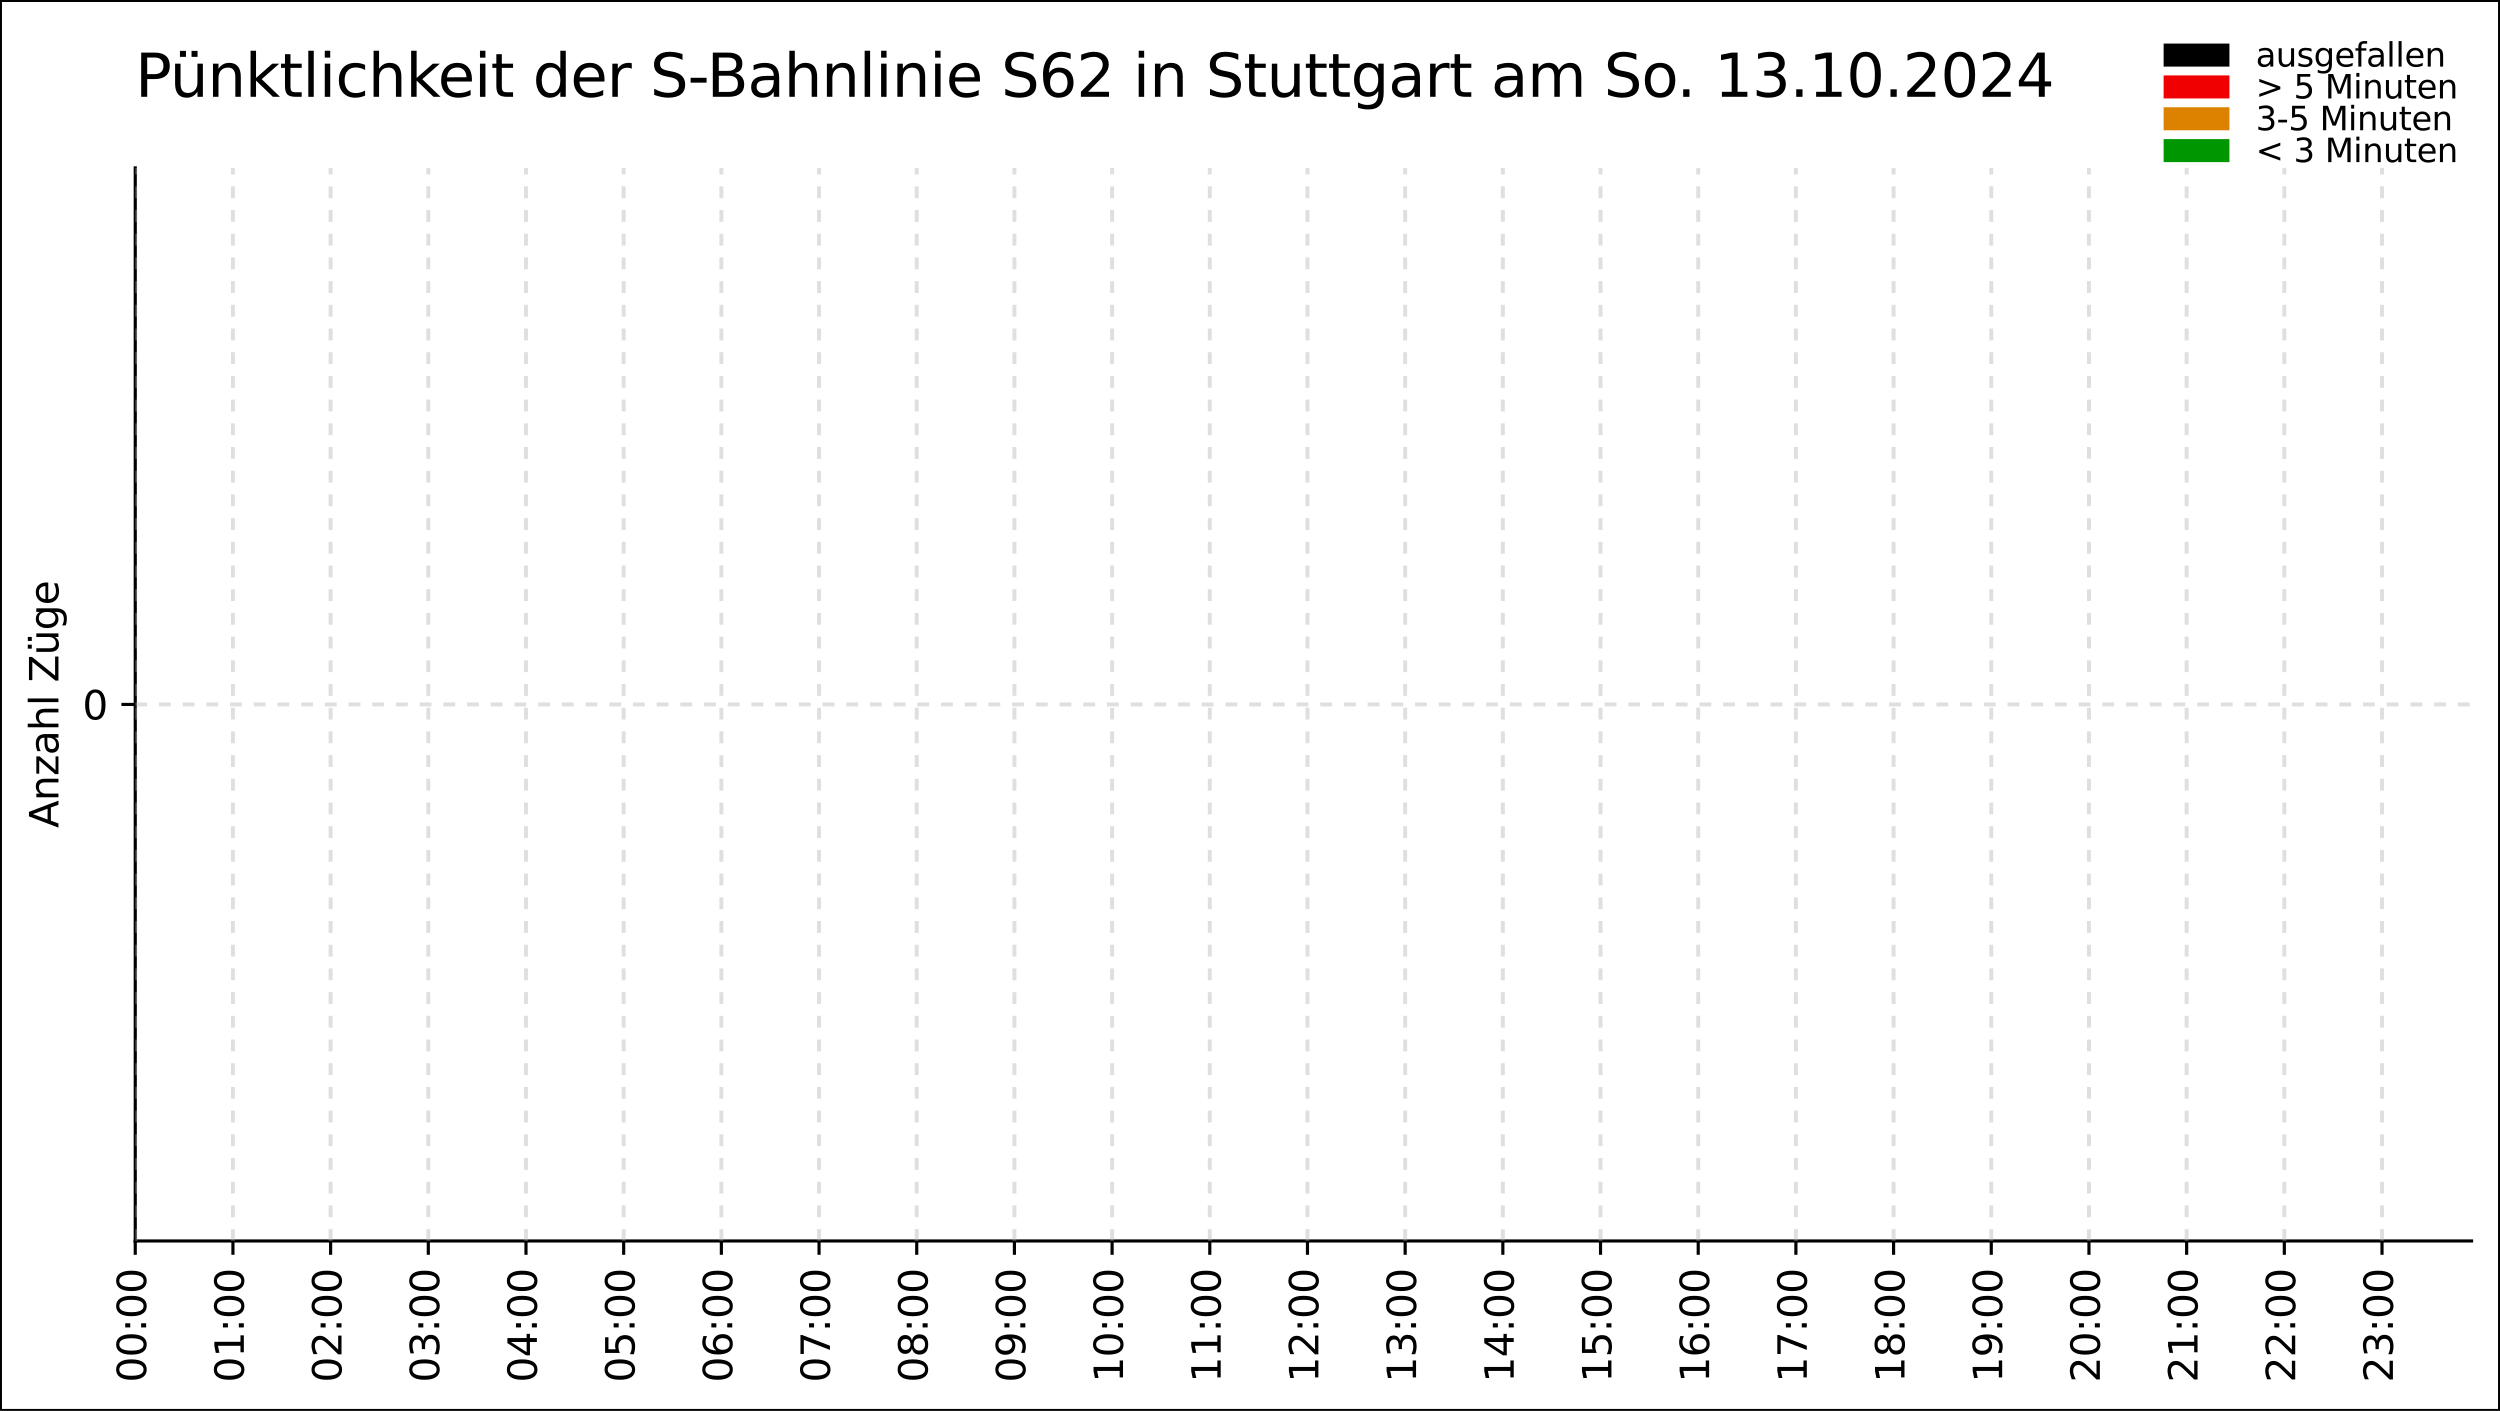 <?xml version="1.0" encoding="utf-8" standalone="no"?>
<!DOCTYPE svg PUBLIC "-//W3C//DTD SVG 1.1//EN"
  "http://www.w3.org/Graphics/SVG/1.1/DTD/svg11.dtd">
<svg xmlns:xlink="http://www.w3.org/1999/xlink" width="632.921pt" height="357.19pt" viewBox="0 0 632.921 357.19" xmlns="http://www.w3.org/2000/svg" version="1.1">
 <rect x="0" y="0" width="632.921" height="357.19" fill="#333333" stroke="none"/>
 <defs>
  <style type="text/css">*{stroke-linejoin: round; stroke-linecap: butt}</style>
 </defs>
 <g id="figure_1">
  <g id="patch_1">
   <path d="M 0 357.19 
L 632.921 357.19 
L 632.921 0 
L 0 0 
z
" style="fill: #ffffff; stroke: #000000; stroke-linejoin: miter"/>
  </g>
  <g id="axes_1">
   <g id="patch_2">
    <path d="M 34.241 314.171 
L 625.721 314.171 
L 625.721 42.515 
L 34.241 42.515 
z
" style="fill: #ffffff"/>
   </g>
   <g id="patch_3">
    <path d="M 34.241 314.171 
L 34.241 42.515 
" style="fill: none; stroke: #000000; stroke-width: 0.8; stroke-linejoin: miter; stroke-linecap: square"/>
   </g>
   <g id="patch_4">
    <path d="M 34.241 314.171 
L 625.721 314.171 
" style="fill: none; stroke: #000000; stroke-width: 0.8; stroke-linejoin: miter; stroke-linecap: square"/>
   </g>
   <g id="PolyCollection_1">
    <path d="M 34.241 178.343 
L 34.241 178.343 
L 36.302 178.343 
L 38.362 178.343 
L 40.423 178.343 
L 42.484 178.343 
L 44.545 178.343 
L 46.606 178.343 
L 48.667 178.343 
L 50.728 178.343 
L 52.789 178.343 
L 54.85 178.343 
L 56.911 178.343 
L 58.971 178.343 
L 61.032 178.343 
L 63.093 178.343 
L 65.154 178.343 
L 67.215 178.343 
L 69.276 178.343 
L 71.337 178.343 
L 73.398 178.343 
L 75.459 178.343 
L 77.52 178.343 
L 79.581 178.343 
L 81.641 178.343 
L 83.702 178.343 
L 85.763 178.343 
L 87.824 178.343 
L 89.885 178.343 
L 91.946 178.343 
L 94.007 178.343 
L 96.068 178.343 
L 98.129 178.343 
L 100.19 178.343 
L 102.251 178.343 
L 104.311 178.343 
L 106.372 178.343 
L 108.433 178.343 
L 110.494 178.343 
L 112.555 178.343 
L 114.616 178.343 
L 116.677 178.343 
L 118.738 178.343 
L 120.799 178.343 
L 122.86 178.343 
L 124.92 178.343 
L 126.981 178.343 
L 129.042 178.343 
L 131.103 178.343 
L 133.164 178.343 
L 135.225 178.343 
L 137.286 178.343 
L 139.347 178.343 
L 141.408 178.343 
L 143.469 178.343 
L 145.53 178.343 
L 147.59 178.343 
L 149.651 178.343 
L 151.712 178.343 
L 153.773 178.343 
L 155.834 178.343 
L 157.895 178.343 
L 159.956 178.343 
L 162.017 178.343 
L 164.078 178.343 
L 166.139 178.343 
L 168.2 178.343 
L 170.26 178.343 
L 172.321 178.343 
L 174.382 178.343 
L 176.443 178.343 
L 178.504 178.343 
L 180.565 178.343 
L 182.626 178.343 
L 184.687 178.343 
L 186.748 178.343 
L 188.809 178.343 
L 190.869 178.343 
L 192.93 178.343 
L 194.991 178.343 
L 197.052 178.343 
L 199.113 178.343 
L 201.174 178.343 
L 203.235 178.343 
L 205.296 178.343 
L 207.357 178.343 
L 209.418 178.343 
L 211.479 178.343 
L 213.539 178.343 
L 215.6 178.343 
L 217.661 178.343 
L 219.722 178.343 
L 221.783 178.343 
L 223.844 178.343 
L 225.905 178.343 
L 227.966 178.343 
L 230.027 178.343 
L 232.088 178.343 
L 234.149 178.343 
L 236.209 178.343 
L 238.27 178.343 
L 240.331 178.343 
L 242.392 178.343 
L 244.453 178.343 
L 246.514 178.343 
L 248.575 178.343 
L 250.636 178.343 
L 252.697 178.343 
L 254.758 178.343 
L 256.818 178.343 
L 258.879 178.343 
L 260.94 178.343 
L 263.001 178.343 
L 265.062 178.343 
L 267.123 178.343 
L 269.184 178.343 
L 271.245 178.343 
L 273.306 178.343 
L 275.367 178.343 
L 277.428 178.343 
L 279.488 178.343 
L 281.549 178.343 
L 283.61 178.343 
L 285.671 178.343 
L 287.732 178.343 
L 289.793 178.343 
L 291.854 178.343 
L 293.915 178.343 
L 295.976 178.343 
L 298.037 178.343 
L 300.097 178.343 
L 302.158 178.343 
L 304.219 178.343 
L 306.28 178.343 
L 308.341 178.343 
L 310.402 178.343 
L 312.463 178.343 
L 314.524 178.343 
L 316.585 178.343 
L 318.646 178.343 
L 320.707 178.343 
L 322.767 178.343 
L 324.828 178.343 
L 326.889 178.343 
L 328.95 178.343 
L 331.011 178.343 
L 333.072 178.343 
L 335.133 178.343 
L 337.194 178.343 
L 339.255 178.343 
L 341.316 178.343 
L 343.377 178.343 
L 345.437 178.343 
L 347.498 178.343 
L 349.559 178.343 
L 351.62 178.343 
L 353.681 178.343 
L 355.742 178.343 
L 357.803 178.343 
L 359.864 178.343 
L 361.925 178.343 
L 363.986 178.343 
L 366.046 178.343 
L 368.107 178.343 
L 370.168 178.343 
L 372.229 178.343 
L 374.29 178.343 
L 376.351 178.343 
L 378.412 178.343 
L 380.473 178.343 
L 382.534 178.343 
L 384.595 178.343 
L 386.656 178.343 
L 388.716 178.343 
L 390.777 178.343 
L 392.838 178.343 
L 394.899 178.343 
L 396.96 178.343 
L 399.021 178.343 
L 401.082 178.343 
L 403.143 178.343 
L 405.204 178.343 
L 407.265 178.343 
L 409.326 178.343 
L 411.386 178.343 
L 413.447 178.343 
L 415.508 178.343 
L 417.569 178.343 
L 419.63 178.343 
L 421.691 178.343 
L 423.752 178.343 
L 425.813 178.343 
L 427.874 178.343 
L 429.935 178.343 
L 431.995 178.343 
L 434.056 178.343 
L 436.117 178.343 
L 438.178 178.343 
L 440.239 178.343 
L 442.3 178.343 
L 444.361 178.343 
L 446.422 178.343 
L 448.483 178.343 
L 450.544 178.343 
L 452.605 178.343 
L 454.665 178.343 
L 456.726 178.343 
L 458.787 178.343 
L 460.848 178.343 
L 462.909 178.343 
L 464.97 178.343 
L 467.031 178.343 
L 469.092 178.343 
L 471.153 178.343 
L 473.214 178.343 
L 475.274 178.343 
L 477.335 178.343 
L 479.396 178.343 
L 481.457 178.343 
L 483.518 178.343 
L 485.579 178.343 
L 487.64 178.343 
L 489.701 178.343 
L 491.762 178.343 
L 493.823 178.343 
L 495.884 178.343 
L 497.944 178.343 
L 500.005 178.343 
L 502.066 178.343 
L 504.127 178.343 
L 506.188 178.343 
L 508.249 178.343 
L 510.31 178.343 
L 512.371 178.343 
L 514.432 178.343 
L 516.493 178.343 
L 518.554 178.343 
L 520.614 178.343 
L 522.675 178.343 
L 524.736 178.343 
L 526.797 178.343 
L 528.858 178.343 
L 530.919 178.343 
L 532.98 178.343 
L 535.041 178.343 
L 537.102 178.343 
L 539.163 178.343 
L 541.223 178.343 
L 543.284 178.343 
L 545.345 178.343 
L 547.406 178.343 
L 549.467 178.343 
L 551.528 178.343 
L 553.589 178.343 
L 555.65 178.343 
L 557.711 178.343 
L 559.772 178.343 
L 561.833 178.343 
L 563.893 178.343 
L 565.954 178.343 
L 568.015 178.343 
L 570.076 178.343 
L 572.137 178.343 
L 574.198 178.343 
L 576.259 178.343 
L 578.32 178.343 
L 580.381 178.343 
L 582.442 178.343 
L 584.503 178.343 
L 586.563 178.343 
L 588.624 178.343 
L 590.685 178.343 
L 592.746 178.343 
L 594.807 178.343 
L 596.868 178.343 
L 598.929 178.343 
L 600.99 178.343 
L 603.051 178.343 
L 605.112 178.343 
L 607.172 178.343 
L 609.233 178.343 
L 611.294 178.343 
L 613.355 178.343 
L 615.416 178.343 
L 617.477 178.343 
L 619.538 178.343 
L 621.599 178.343 
L 623.66 178.343 
L 625.721 178.343 
L 625.721 178.343 
L 625.721 178.343 
L 623.66 178.343 
L 621.599 178.343 
L 619.538 178.343 
L 617.477 178.343 
L 615.416 178.343 
L 613.355 178.343 
L 611.294 178.343 
L 609.233 178.343 
L 607.172 178.343 
L 605.112 178.343 
L 603.051 178.343 
L 600.99 178.343 
L 598.929 178.343 
L 596.868 178.343 
L 594.807 178.343 
L 592.746 178.343 
L 590.685 178.343 
L 588.624 178.343 
L 586.563 178.343 
L 584.503 178.343 
L 582.442 178.343 
L 580.381 178.343 
L 578.32 178.343 
L 576.259 178.343 
L 574.198 178.343 
L 572.137 178.343 
L 570.076 178.343 
L 568.015 178.343 
L 565.954 178.343 
L 563.893 178.343 
L 561.833 178.343 
L 559.772 178.343 
L 557.711 178.343 
L 555.65 178.343 
L 553.589 178.343 
L 551.528 178.343 
L 549.467 178.343 
L 547.406 178.343 
L 545.345 178.343 
L 543.284 178.343 
L 541.223 178.343 
L 539.163 178.343 
L 537.102 178.343 
L 535.041 178.343 
L 532.98 178.343 
L 530.919 178.343 
L 528.858 178.343 
L 526.797 178.343 
L 524.736 178.343 
L 522.675 178.343 
L 520.614 178.343 
L 518.554 178.343 
L 516.493 178.343 
L 514.432 178.343 
L 512.371 178.343 
L 510.31 178.343 
L 508.249 178.343 
L 506.188 178.343 
L 504.127 178.343 
L 502.066 178.343 
L 500.005 178.343 
L 497.944 178.343 
L 495.884 178.343 
L 493.823 178.343 
L 491.762 178.343 
L 489.701 178.343 
L 487.64 178.343 
L 485.579 178.343 
L 483.518 178.343 
L 481.457 178.343 
L 479.396 178.343 
L 477.335 178.343 
L 475.274 178.343 
L 473.214 178.343 
L 471.153 178.343 
L 469.092 178.343 
L 467.031 178.343 
L 464.97 178.343 
L 462.909 178.343 
L 460.848 178.343 
L 458.787 178.343 
L 456.726 178.343 
L 454.665 178.343 
L 452.605 178.343 
L 450.544 178.343 
L 448.483 178.343 
L 446.422 178.343 
L 444.361 178.343 
L 442.3 178.343 
L 440.239 178.343 
L 438.178 178.343 
L 436.117 178.343 
L 434.056 178.343 
L 431.995 178.343 
L 429.935 178.343 
L 427.874 178.343 
L 425.813 178.343 
L 423.752 178.343 
L 421.691 178.343 
L 419.63 178.343 
L 417.569 178.343 
L 415.508 178.343 
L 413.447 178.343 
L 411.386 178.343 
L 409.326 178.343 
L 407.265 178.343 
L 405.204 178.343 
L 403.143 178.343 
L 401.082 178.343 
L 399.021 178.343 
L 396.96 178.343 
L 394.899 178.343 
L 392.838 178.343 
L 390.777 178.343 
L 388.716 178.343 
L 386.656 178.343 
L 384.595 178.343 
L 382.534 178.343 
L 380.473 178.343 
L 378.412 178.343 
L 376.351 178.343 
L 374.29 178.343 
L 372.229 178.343 
L 370.168 178.343 
L 368.107 178.343 
L 366.046 178.343 
L 363.986 178.343 
L 361.925 178.343 
L 359.864 178.343 
L 357.803 178.343 
L 355.742 178.343 
L 353.681 178.343 
L 351.62 178.343 
L 349.559 178.343 
L 347.498 178.343 
L 345.437 178.343 
L 343.377 178.343 
L 341.316 178.343 
L 339.255 178.343 
L 337.194 178.343 
L 335.133 178.343 
L 333.072 178.343 
L 331.011 178.343 
L 328.95 178.343 
L 326.889 178.343 
L 324.828 178.343 
L 322.767 178.343 
L 320.707 178.343 
L 318.646 178.343 
L 316.585 178.343 
L 314.524 178.343 
L 312.463 178.343 
L 310.402 178.343 
L 308.341 178.343 
L 306.28 178.343 
L 304.219 178.343 
L 302.158 178.343 
L 300.097 178.343 
L 298.037 178.343 
L 295.976 178.343 
L 293.915 178.343 
L 291.854 178.343 
L 289.793 178.343 
L 287.732 178.343 
L 285.671 178.343 
L 283.61 178.343 
L 281.549 178.343 
L 279.488 178.343 
L 277.428 178.343 
L 275.367 178.343 
L 273.306 178.343 
L 271.245 178.343 
L 269.184 178.343 
L 267.123 178.343 
L 265.062 178.343 
L 263.001 178.343 
L 260.94 178.343 
L 258.879 178.343 
L 256.818 178.343 
L 254.758 178.343 
L 252.697 178.343 
L 250.636 178.343 
L 248.575 178.343 
L 246.514 178.343 
L 244.453 178.343 
L 242.392 178.343 
L 240.331 178.343 
L 238.27 178.343 
L 236.209 178.343 
L 234.149 178.343 
L 232.088 178.343 
L 230.027 178.343 
L 227.966 178.343 
L 225.905 178.343 
L 223.844 178.343 
L 221.783 178.343 
L 219.722 178.343 
L 217.661 178.343 
L 215.6 178.343 
L 213.539 178.343 
L 211.479 178.343 
L 209.418 178.343 
L 207.357 178.343 
L 205.296 178.343 
L 203.235 178.343 
L 201.174 178.343 
L 199.113 178.343 
L 197.052 178.343 
L 194.991 178.343 
L 192.93 178.343 
L 190.869 178.343 
L 188.809 178.343 
L 186.748 178.343 
L 184.687 178.343 
L 182.626 178.343 
L 180.565 178.343 
L 178.504 178.343 
L 176.443 178.343 
L 174.382 178.343 
L 172.321 178.343 
L 170.26 178.343 
L 168.2 178.343 
L 166.139 178.343 
L 164.078 178.343 
L 162.017 178.343 
L 159.956 178.343 
L 157.895 178.343 
L 155.834 178.343 
L 153.773 178.343 
L 151.712 178.343 
L 149.651 178.343 
L 147.59 178.343 
L 145.53 178.343 
L 143.469 178.343 
L 141.408 178.343 
L 139.347 178.343 
L 137.286 178.343 
L 135.225 178.343 
L 133.164 178.343 
L 131.103 178.343 
L 129.042 178.343 
L 126.981 178.343 
L 124.92 178.343 
L 122.86 178.343 
L 120.799 178.343 
L 118.738 178.343 
L 116.677 178.343 
L 114.616 178.343 
L 112.555 178.343 
L 110.494 178.343 
L 108.433 178.343 
L 106.372 178.343 
L 104.311 178.343 
L 102.251 178.343 
L 100.19 178.343 
L 98.129 178.343 
L 96.068 178.343 
L 94.007 178.343 
L 91.946 178.343 
L 89.885 178.343 
L 87.824 178.343 
L 85.763 178.343 
L 83.702 178.343 
L 81.641 178.343 
L 79.581 178.343 
L 77.52 178.343 
L 75.459 178.343 
L 73.398 178.343 
L 71.337 178.343 
L 69.276 178.343 
L 67.215 178.343 
L 65.154 178.343 
L 63.093 178.343 
L 61.032 178.343 
L 58.971 178.343 
L 56.911 178.343 
L 54.85 178.343 
L 52.789 178.343 
L 50.728 178.343 
L 48.667 178.343 
L 46.606 178.343 
L 44.545 178.343 
L 42.484 178.343 
L 40.423 178.343 
L 38.362 178.343 
L 36.302 178.343 
L 34.241 178.343 
z
" clip-path="url(#p6814527fc8)" style="fill: #009600"/>
   </g>
   <g id="PolyCollection_2">
    <path d="M 34.241 178.343 
L 34.241 178.343 
L 36.302 178.343 
L 38.362 178.343 
L 40.423 178.343 
L 42.484 178.343 
L 44.545 178.343 
L 46.606 178.343 
L 48.667 178.343 
L 50.728 178.343 
L 52.789 178.343 
L 54.85 178.343 
L 56.911 178.343 
L 58.971 178.343 
L 61.032 178.343 
L 63.093 178.343 
L 65.154 178.343 
L 67.215 178.343 
L 69.276 178.343 
L 71.337 178.343 
L 73.398 178.343 
L 75.459 178.343 
L 77.52 178.343 
L 79.581 178.343 
L 81.641 178.343 
L 83.702 178.343 
L 85.763 178.343 
L 87.824 178.343 
L 89.885 178.343 
L 91.946 178.343 
L 94.007 178.343 
L 96.068 178.343 
L 98.129 178.343 
L 100.19 178.343 
L 102.251 178.343 
L 104.311 178.343 
L 106.372 178.343 
L 108.433 178.343 
L 110.494 178.343 
L 112.555 178.343 
L 114.616 178.343 
L 116.677 178.343 
L 118.738 178.343 
L 120.799 178.343 
L 122.86 178.343 
L 124.92 178.343 
L 126.981 178.343 
L 129.042 178.343 
L 131.103 178.343 
L 133.164 178.343 
L 135.225 178.343 
L 137.286 178.343 
L 139.347 178.343 
L 141.408 178.343 
L 143.469 178.343 
L 145.53 178.343 
L 147.59 178.343 
L 149.651 178.343 
L 151.712 178.343 
L 153.773 178.343 
L 155.834 178.343 
L 157.895 178.343 
L 159.956 178.343 
L 162.017 178.343 
L 164.078 178.343 
L 166.139 178.343 
L 168.2 178.343 
L 170.26 178.343 
L 172.321 178.343 
L 174.382 178.343 
L 176.443 178.343 
L 178.504 178.343 
L 180.565 178.343 
L 182.626 178.343 
L 184.687 178.343 
L 186.748 178.343 
L 188.809 178.343 
L 190.869 178.343 
L 192.93 178.343 
L 194.991 178.343 
L 197.052 178.343 
L 199.113 178.343 
L 201.174 178.343 
L 203.235 178.343 
L 205.296 178.343 
L 207.357 178.343 
L 209.418 178.343 
L 211.479 178.343 
L 213.539 178.343 
L 215.6 178.343 
L 217.661 178.343 
L 219.722 178.343 
L 221.783 178.343 
L 223.844 178.343 
L 225.905 178.343 
L 227.966 178.343 
L 230.027 178.343 
L 232.088 178.343 
L 234.149 178.343 
L 236.209 178.343 
L 238.27 178.343 
L 240.331 178.343 
L 242.392 178.343 
L 244.453 178.343 
L 246.514 178.343 
L 248.575 178.343 
L 250.636 178.343 
L 252.697 178.343 
L 254.758 178.343 
L 256.818 178.343 
L 258.879 178.343 
L 260.94 178.343 
L 263.001 178.343 
L 265.062 178.343 
L 267.123 178.343 
L 269.184 178.343 
L 271.245 178.343 
L 273.306 178.343 
L 275.367 178.343 
L 277.428 178.343 
L 279.488 178.343 
L 281.549 178.343 
L 283.61 178.343 
L 285.671 178.343 
L 287.732 178.343 
L 289.793 178.343 
L 291.854 178.343 
L 293.915 178.343 
L 295.976 178.343 
L 298.037 178.343 
L 300.097 178.343 
L 302.158 178.343 
L 304.219 178.343 
L 306.28 178.343 
L 308.341 178.343 
L 310.402 178.343 
L 312.463 178.343 
L 314.524 178.343 
L 316.585 178.343 
L 318.646 178.343 
L 320.707 178.343 
L 322.767 178.343 
L 324.828 178.343 
L 326.889 178.343 
L 328.95 178.343 
L 331.011 178.343 
L 333.072 178.343 
L 335.133 178.343 
L 337.194 178.343 
L 339.255 178.343 
L 341.316 178.343 
L 343.377 178.343 
L 345.437 178.343 
L 347.498 178.343 
L 349.559 178.343 
L 351.62 178.343 
L 353.681 178.343 
L 355.742 178.343 
L 357.803 178.343 
L 359.864 178.343 
L 361.925 178.343 
L 363.986 178.343 
L 366.046 178.343 
L 368.107 178.343 
L 370.168 178.343 
L 372.229 178.343 
L 374.29 178.343 
L 376.351 178.343 
L 378.412 178.343 
L 380.473 178.343 
L 382.534 178.343 
L 384.595 178.343 
L 386.656 178.343 
L 388.716 178.343 
L 390.777 178.343 
L 392.838 178.343 
L 394.899 178.343 
L 396.96 178.343 
L 399.021 178.343 
L 401.082 178.343 
L 403.143 178.343 
L 405.204 178.343 
L 407.265 178.343 
L 409.326 178.343 
L 411.386 178.343 
L 413.447 178.343 
L 415.508 178.343 
L 417.569 178.343 
L 419.63 178.343 
L 421.691 178.343 
L 423.752 178.343 
L 425.813 178.343 
L 427.874 178.343 
L 429.935 178.343 
L 431.995 178.343 
L 434.056 178.343 
L 436.117 178.343 
L 438.178 178.343 
L 440.239 178.343 
L 442.3 178.343 
L 444.361 178.343 
L 446.422 178.343 
L 448.483 178.343 
L 450.544 178.343 
L 452.605 178.343 
L 454.665 178.343 
L 456.726 178.343 
L 458.787 178.343 
L 460.848 178.343 
L 462.909 178.343 
L 464.97 178.343 
L 467.031 178.343 
L 469.092 178.343 
L 471.153 178.343 
L 473.214 178.343 
L 475.274 178.343 
L 477.335 178.343 
L 479.396 178.343 
L 481.457 178.343 
L 483.518 178.343 
L 485.579 178.343 
L 487.64 178.343 
L 489.701 178.343 
L 491.762 178.343 
L 493.823 178.343 
L 495.884 178.343 
L 497.944 178.343 
L 500.005 178.343 
L 502.066 178.343 
L 504.127 178.343 
L 506.188 178.343 
L 508.249 178.343 
L 510.31 178.343 
L 512.371 178.343 
L 514.432 178.343 
L 516.493 178.343 
L 518.554 178.343 
L 520.614 178.343 
L 522.675 178.343 
L 524.736 178.343 
L 526.797 178.343 
L 528.858 178.343 
L 530.919 178.343 
L 532.98 178.343 
L 535.041 178.343 
L 537.102 178.343 
L 539.163 178.343 
L 541.223 178.343 
L 543.284 178.343 
L 545.345 178.343 
L 547.406 178.343 
L 549.467 178.343 
L 551.528 178.343 
L 553.589 178.343 
L 555.65 178.343 
L 557.711 178.343 
L 559.772 178.343 
L 561.833 178.343 
L 563.893 178.343 
L 565.954 178.343 
L 568.015 178.343 
L 570.076 178.343 
L 572.137 178.343 
L 574.198 178.343 
L 576.259 178.343 
L 578.32 178.343 
L 580.381 178.343 
L 582.442 178.343 
L 584.503 178.343 
L 586.563 178.343 
L 588.624 178.343 
L 590.685 178.343 
L 592.746 178.343 
L 594.807 178.343 
L 596.868 178.343 
L 598.929 178.343 
L 600.99 178.343 
L 603.051 178.343 
L 605.112 178.343 
L 607.172 178.343 
L 609.233 178.343 
L 611.294 178.343 
L 613.355 178.343 
L 615.416 178.343 
L 617.477 178.343 
L 619.538 178.343 
L 621.599 178.343 
L 623.66 178.343 
L 625.721 178.343 
L 625.721 178.343 
L 625.721 178.343 
L 623.66 178.343 
L 621.599 178.343 
L 619.538 178.343 
L 617.477 178.343 
L 615.416 178.343 
L 613.355 178.343 
L 611.294 178.343 
L 609.233 178.343 
L 607.172 178.343 
L 605.112 178.343 
L 603.051 178.343 
L 600.99 178.343 
L 598.929 178.343 
L 596.868 178.343 
L 594.807 178.343 
L 592.746 178.343 
L 590.685 178.343 
L 588.624 178.343 
L 586.563 178.343 
L 584.503 178.343 
L 582.442 178.343 
L 580.381 178.343 
L 578.32 178.343 
L 576.259 178.343 
L 574.198 178.343 
L 572.137 178.343 
L 570.076 178.343 
L 568.015 178.343 
L 565.954 178.343 
L 563.893 178.343 
L 561.833 178.343 
L 559.772 178.343 
L 557.711 178.343 
L 555.65 178.343 
L 553.589 178.343 
L 551.528 178.343 
L 549.467 178.343 
L 547.406 178.343 
L 545.345 178.343 
L 543.284 178.343 
L 541.223 178.343 
L 539.163 178.343 
L 537.102 178.343 
L 535.041 178.343 
L 532.98 178.343 
L 530.919 178.343 
L 528.858 178.343 
L 526.797 178.343 
L 524.736 178.343 
L 522.675 178.343 
L 520.614 178.343 
L 518.554 178.343 
L 516.493 178.343 
L 514.432 178.343 
L 512.371 178.343 
L 510.31 178.343 
L 508.249 178.343 
L 506.188 178.343 
L 504.127 178.343 
L 502.066 178.343 
L 500.005 178.343 
L 497.944 178.343 
L 495.884 178.343 
L 493.823 178.343 
L 491.762 178.343 
L 489.701 178.343 
L 487.64 178.343 
L 485.579 178.343 
L 483.518 178.343 
L 481.457 178.343 
L 479.396 178.343 
L 477.335 178.343 
L 475.274 178.343 
L 473.214 178.343 
L 471.153 178.343 
L 469.092 178.343 
L 467.031 178.343 
L 464.97 178.343 
L 462.909 178.343 
L 460.848 178.343 
L 458.787 178.343 
L 456.726 178.343 
L 454.665 178.343 
L 452.605 178.343 
L 450.544 178.343 
L 448.483 178.343 
L 446.422 178.343 
L 444.361 178.343 
L 442.3 178.343 
L 440.239 178.343 
L 438.178 178.343 
L 436.117 178.343 
L 434.056 178.343 
L 431.995 178.343 
L 429.935 178.343 
L 427.874 178.343 
L 425.813 178.343 
L 423.752 178.343 
L 421.691 178.343 
L 419.63 178.343 
L 417.569 178.343 
L 415.508 178.343 
L 413.447 178.343 
L 411.386 178.343 
L 409.326 178.343 
L 407.265 178.343 
L 405.204 178.343 
L 403.143 178.343 
L 401.082 178.343 
L 399.021 178.343 
L 396.96 178.343 
L 394.899 178.343 
L 392.838 178.343 
L 390.777 178.343 
L 388.716 178.343 
L 386.656 178.343 
L 384.595 178.343 
L 382.534 178.343 
L 380.473 178.343 
L 378.412 178.343 
L 376.351 178.343 
L 374.29 178.343 
L 372.229 178.343 
L 370.168 178.343 
L 368.107 178.343 
L 366.046 178.343 
L 363.986 178.343 
L 361.925 178.343 
L 359.864 178.343 
L 357.803 178.343 
L 355.742 178.343 
L 353.681 178.343 
L 351.62 178.343 
L 349.559 178.343 
L 347.498 178.343 
L 345.437 178.343 
L 343.377 178.343 
L 341.316 178.343 
L 339.255 178.343 
L 337.194 178.343 
L 335.133 178.343 
L 333.072 178.343 
L 331.011 178.343 
L 328.95 178.343 
L 326.889 178.343 
L 324.828 178.343 
L 322.767 178.343 
L 320.707 178.343 
L 318.646 178.343 
L 316.585 178.343 
L 314.524 178.343 
L 312.463 178.343 
L 310.402 178.343 
L 308.341 178.343 
L 306.28 178.343 
L 304.219 178.343 
L 302.158 178.343 
L 300.097 178.343 
L 298.037 178.343 
L 295.976 178.343 
L 293.915 178.343 
L 291.854 178.343 
L 289.793 178.343 
L 287.732 178.343 
L 285.671 178.343 
L 283.61 178.343 
L 281.549 178.343 
L 279.488 178.343 
L 277.428 178.343 
L 275.367 178.343 
L 273.306 178.343 
L 271.245 178.343 
L 269.184 178.343 
L 267.123 178.343 
L 265.062 178.343 
L 263.001 178.343 
L 260.94 178.343 
L 258.879 178.343 
L 256.818 178.343 
L 254.758 178.343 
L 252.697 178.343 
L 250.636 178.343 
L 248.575 178.343 
L 246.514 178.343 
L 244.453 178.343 
L 242.392 178.343 
L 240.331 178.343 
L 238.27 178.343 
L 236.209 178.343 
L 234.149 178.343 
L 232.088 178.343 
L 230.027 178.343 
L 227.966 178.343 
L 225.905 178.343 
L 223.844 178.343 
L 221.783 178.343 
L 219.722 178.343 
L 217.661 178.343 
L 215.6 178.343 
L 213.539 178.343 
L 211.479 178.343 
L 209.418 178.343 
L 207.357 178.343 
L 205.296 178.343 
L 203.235 178.343 
L 201.174 178.343 
L 199.113 178.343 
L 197.052 178.343 
L 194.991 178.343 
L 192.93 178.343 
L 190.869 178.343 
L 188.809 178.343 
L 186.748 178.343 
L 184.687 178.343 
L 182.626 178.343 
L 180.565 178.343 
L 178.504 178.343 
L 176.443 178.343 
L 174.382 178.343 
L 172.321 178.343 
L 170.26 178.343 
L 168.2 178.343 
L 166.139 178.343 
L 164.078 178.343 
L 162.017 178.343 
L 159.956 178.343 
L 157.895 178.343 
L 155.834 178.343 
L 153.773 178.343 
L 151.712 178.343 
L 149.651 178.343 
L 147.59 178.343 
L 145.53 178.343 
L 143.469 178.343 
L 141.408 178.343 
L 139.347 178.343 
L 137.286 178.343 
L 135.225 178.343 
L 133.164 178.343 
L 131.103 178.343 
L 129.042 178.343 
L 126.981 178.343 
L 124.92 178.343 
L 122.86 178.343 
L 120.799 178.343 
L 118.738 178.343 
L 116.677 178.343 
L 114.616 178.343 
L 112.555 178.343 
L 110.494 178.343 
L 108.433 178.343 
L 106.372 178.343 
L 104.311 178.343 
L 102.251 178.343 
L 100.19 178.343 
L 98.129 178.343 
L 96.068 178.343 
L 94.007 178.343 
L 91.946 178.343 
L 89.885 178.343 
L 87.824 178.343 
L 85.763 178.343 
L 83.702 178.343 
L 81.641 178.343 
L 79.581 178.343 
L 77.52 178.343 
L 75.459 178.343 
L 73.398 178.343 
L 71.337 178.343 
L 69.276 178.343 
L 67.215 178.343 
L 65.154 178.343 
L 63.093 178.343 
L 61.032 178.343 
L 58.971 178.343 
L 56.911 178.343 
L 54.85 178.343 
L 52.789 178.343 
L 50.728 178.343 
L 48.667 178.343 
L 46.606 178.343 
L 44.545 178.343 
L 42.484 178.343 
L 40.423 178.343 
L 38.362 178.343 
L 36.302 178.343 
L 34.241 178.343 
z
" clip-path="url(#p6814527fc8)" style="fill: #dc8200"/>
   </g>
   <g id="PolyCollection_3">
    <path d="M 34.241 178.343 
L 34.241 178.343 
L 36.302 178.343 
L 38.362 178.343 
L 40.423 178.343 
L 42.484 178.343 
L 44.545 178.343 
L 46.606 178.343 
L 48.667 178.343 
L 50.728 178.343 
L 52.789 178.343 
L 54.85 178.343 
L 56.911 178.343 
L 58.971 178.343 
L 61.032 178.343 
L 63.093 178.343 
L 65.154 178.343 
L 67.215 178.343 
L 69.276 178.343 
L 71.337 178.343 
L 73.398 178.343 
L 75.459 178.343 
L 77.52 178.343 
L 79.581 178.343 
L 81.641 178.343 
L 83.702 178.343 
L 85.763 178.343 
L 87.824 178.343 
L 89.885 178.343 
L 91.946 178.343 
L 94.007 178.343 
L 96.068 178.343 
L 98.129 178.343 
L 100.19 178.343 
L 102.251 178.343 
L 104.311 178.343 
L 106.372 178.343 
L 108.433 178.343 
L 110.494 178.343 
L 112.555 178.343 
L 114.616 178.343 
L 116.677 178.343 
L 118.738 178.343 
L 120.799 178.343 
L 122.86 178.343 
L 124.92 178.343 
L 126.981 178.343 
L 129.042 178.343 
L 131.103 178.343 
L 133.164 178.343 
L 135.225 178.343 
L 137.286 178.343 
L 139.347 178.343 
L 141.408 178.343 
L 143.469 178.343 
L 145.53 178.343 
L 147.59 178.343 
L 149.651 178.343 
L 151.712 178.343 
L 153.773 178.343 
L 155.834 178.343 
L 157.895 178.343 
L 159.956 178.343 
L 162.017 178.343 
L 164.078 178.343 
L 166.139 178.343 
L 168.2 178.343 
L 170.26 178.343 
L 172.321 178.343 
L 174.382 178.343 
L 176.443 178.343 
L 178.504 178.343 
L 180.565 178.343 
L 182.626 178.343 
L 184.687 178.343 
L 186.748 178.343 
L 188.809 178.343 
L 190.869 178.343 
L 192.93 178.343 
L 194.991 178.343 
L 197.052 178.343 
L 199.113 178.343 
L 201.174 178.343 
L 203.235 178.343 
L 205.296 178.343 
L 207.357 178.343 
L 209.418 178.343 
L 211.479 178.343 
L 213.539 178.343 
L 215.6 178.343 
L 217.661 178.343 
L 219.722 178.343 
L 221.783 178.343 
L 223.844 178.343 
L 225.905 178.343 
L 227.966 178.343 
L 230.027 178.343 
L 232.088 178.343 
L 234.149 178.343 
L 236.209 178.343 
L 238.27 178.343 
L 240.331 178.343 
L 242.392 178.343 
L 244.453 178.343 
L 246.514 178.343 
L 248.575 178.343 
L 250.636 178.343 
L 252.697 178.343 
L 254.758 178.343 
L 256.818 178.343 
L 258.879 178.343 
L 260.94 178.343 
L 263.001 178.343 
L 265.062 178.343 
L 267.123 178.343 
L 269.184 178.343 
L 271.245 178.343 
L 273.306 178.343 
L 275.367 178.343 
L 277.428 178.343 
L 279.488 178.343 
L 281.549 178.343 
L 283.61 178.343 
L 285.671 178.343 
L 287.732 178.343 
L 289.793 178.343 
L 291.854 178.343 
L 293.915 178.343 
L 295.976 178.343 
L 298.037 178.343 
L 300.097 178.343 
L 302.158 178.343 
L 304.219 178.343 
L 306.28 178.343 
L 308.341 178.343 
L 310.402 178.343 
L 312.463 178.343 
L 314.524 178.343 
L 316.585 178.343 
L 318.646 178.343 
L 320.707 178.343 
L 322.767 178.343 
L 324.828 178.343 
L 326.889 178.343 
L 328.95 178.343 
L 331.011 178.343 
L 333.072 178.343 
L 335.133 178.343 
L 337.194 178.343 
L 339.255 178.343 
L 341.316 178.343 
L 343.377 178.343 
L 345.437 178.343 
L 347.498 178.343 
L 349.559 178.343 
L 351.62 178.343 
L 353.681 178.343 
L 355.742 178.343 
L 357.803 178.343 
L 359.864 178.343 
L 361.925 178.343 
L 363.986 178.343 
L 366.046 178.343 
L 368.107 178.343 
L 370.168 178.343 
L 372.229 178.343 
L 374.29 178.343 
L 376.351 178.343 
L 378.412 178.343 
L 380.473 178.343 
L 382.534 178.343 
L 384.595 178.343 
L 386.656 178.343 
L 388.716 178.343 
L 390.777 178.343 
L 392.838 178.343 
L 394.899 178.343 
L 396.96 178.343 
L 399.021 178.343 
L 401.082 178.343 
L 403.143 178.343 
L 405.204 178.343 
L 407.265 178.343 
L 409.326 178.343 
L 411.386 178.343 
L 413.447 178.343 
L 415.508 178.343 
L 417.569 178.343 
L 419.63 178.343 
L 421.691 178.343 
L 423.752 178.343 
L 425.813 178.343 
L 427.874 178.343 
L 429.935 178.343 
L 431.995 178.343 
L 434.056 178.343 
L 436.117 178.343 
L 438.178 178.343 
L 440.239 178.343 
L 442.3 178.343 
L 444.361 178.343 
L 446.422 178.343 
L 448.483 178.343 
L 450.544 178.343 
L 452.605 178.343 
L 454.665 178.343 
L 456.726 178.343 
L 458.787 178.343 
L 460.848 178.343 
L 462.909 178.343 
L 464.97 178.343 
L 467.031 178.343 
L 469.092 178.343 
L 471.153 178.343 
L 473.214 178.343 
L 475.274 178.343 
L 477.335 178.343 
L 479.396 178.343 
L 481.457 178.343 
L 483.518 178.343 
L 485.579 178.343 
L 487.64 178.343 
L 489.701 178.343 
L 491.762 178.343 
L 493.823 178.343 
L 495.884 178.343 
L 497.944 178.343 
L 500.005 178.343 
L 502.066 178.343 
L 504.127 178.343 
L 506.188 178.343 
L 508.249 178.343 
L 510.31 178.343 
L 512.371 178.343 
L 514.432 178.343 
L 516.493 178.343 
L 518.554 178.343 
L 520.614 178.343 
L 522.675 178.343 
L 524.736 178.343 
L 526.797 178.343 
L 528.858 178.343 
L 530.919 178.343 
L 532.98 178.343 
L 535.041 178.343 
L 537.102 178.343 
L 539.163 178.343 
L 541.223 178.343 
L 543.284 178.343 
L 545.345 178.343 
L 547.406 178.343 
L 549.467 178.343 
L 551.528 178.343 
L 553.589 178.343 
L 555.65 178.343 
L 557.711 178.343 
L 559.772 178.343 
L 561.833 178.343 
L 563.893 178.343 
L 565.954 178.343 
L 568.015 178.343 
L 570.076 178.343 
L 572.137 178.343 
L 574.198 178.343 
L 576.259 178.343 
L 578.32 178.343 
L 580.381 178.343 
L 582.442 178.343 
L 584.503 178.343 
L 586.563 178.343 
L 588.624 178.343 
L 590.685 178.343 
L 592.746 178.343 
L 594.807 178.343 
L 596.868 178.343 
L 598.929 178.343 
L 600.99 178.343 
L 603.051 178.343 
L 605.112 178.343 
L 607.172 178.343 
L 609.233 178.343 
L 611.294 178.343 
L 613.355 178.343 
L 615.416 178.343 
L 617.477 178.343 
L 619.538 178.343 
L 621.599 178.343 
L 623.66 178.343 
L 625.721 178.343 
L 625.721 178.343 
L 625.721 178.343 
L 623.66 178.343 
L 621.599 178.343 
L 619.538 178.343 
L 617.477 178.343 
L 615.416 178.343 
L 613.355 178.343 
L 611.294 178.343 
L 609.233 178.343 
L 607.172 178.343 
L 605.112 178.343 
L 603.051 178.343 
L 600.99 178.343 
L 598.929 178.343 
L 596.868 178.343 
L 594.807 178.343 
L 592.746 178.343 
L 590.685 178.343 
L 588.624 178.343 
L 586.563 178.343 
L 584.503 178.343 
L 582.442 178.343 
L 580.381 178.343 
L 578.32 178.343 
L 576.259 178.343 
L 574.198 178.343 
L 572.137 178.343 
L 570.076 178.343 
L 568.015 178.343 
L 565.954 178.343 
L 563.893 178.343 
L 561.833 178.343 
L 559.772 178.343 
L 557.711 178.343 
L 555.65 178.343 
L 553.589 178.343 
L 551.528 178.343 
L 549.467 178.343 
L 547.406 178.343 
L 545.345 178.343 
L 543.284 178.343 
L 541.223 178.343 
L 539.163 178.343 
L 537.102 178.343 
L 535.041 178.343 
L 532.98 178.343 
L 530.919 178.343 
L 528.858 178.343 
L 526.797 178.343 
L 524.736 178.343 
L 522.675 178.343 
L 520.614 178.343 
L 518.554 178.343 
L 516.493 178.343 
L 514.432 178.343 
L 512.371 178.343 
L 510.31 178.343 
L 508.249 178.343 
L 506.188 178.343 
L 504.127 178.343 
L 502.066 178.343 
L 500.005 178.343 
L 497.944 178.343 
L 495.884 178.343 
L 493.823 178.343 
L 491.762 178.343 
L 489.701 178.343 
L 487.64 178.343 
L 485.579 178.343 
L 483.518 178.343 
L 481.457 178.343 
L 479.396 178.343 
L 477.335 178.343 
L 475.274 178.343 
L 473.214 178.343 
L 471.153 178.343 
L 469.092 178.343 
L 467.031 178.343 
L 464.97 178.343 
L 462.909 178.343 
L 460.848 178.343 
L 458.787 178.343 
L 456.726 178.343 
L 454.665 178.343 
L 452.605 178.343 
L 450.544 178.343 
L 448.483 178.343 
L 446.422 178.343 
L 444.361 178.343 
L 442.3 178.343 
L 440.239 178.343 
L 438.178 178.343 
L 436.117 178.343 
L 434.056 178.343 
L 431.995 178.343 
L 429.935 178.343 
L 427.874 178.343 
L 425.813 178.343 
L 423.752 178.343 
L 421.691 178.343 
L 419.63 178.343 
L 417.569 178.343 
L 415.508 178.343 
L 413.447 178.343 
L 411.386 178.343 
L 409.326 178.343 
L 407.265 178.343 
L 405.204 178.343 
L 403.143 178.343 
L 401.082 178.343 
L 399.021 178.343 
L 396.96 178.343 
L 394.899 178.343 
L 392.838 178.343 
L 390.777 178.343 
L 388.716 178.343 
L 386.656 178.343 
L 384.595 178.343 
L 382.534 178.343 
L 380.473 178.343 
L 378.412 178.343 
L 376.351 178.343 
L 374.29 178.343 
L 372.229 178.343 
L 370.168 178.343 
L 368.107 178.343 
L 366.046 178.343 
L 363.986 178.343 
L 361.925 178.343 
L 359.864 178.343 
L 357.803 178.343 
L 355.742 178.343 
L 353.681 178.343 
L 351.62 178.343 
L 349.559 178.343 
L 347.498 178.343 
L 345.437 178.343 
L 343.377 178.343 
L 341.316 178.343 
L 339.255 178.343 
L 337.194 178.343 
L 335.133 178.343 
L 333.072 178.343 
L 331.011 178.343 
L 328.95 178.343 
L 326.889 178.343 
L 324.828 178.343 
L 322.767 178.343 
L 320.707 178.343 
L 318.646 178.343 
L 316.585 178.343 
L 314.524 178.343 
L 312.463 178.343 
L 310.402 178.343 
L 308.341 178.343 
L 306.28 178.343 
L 304.219 178.343 
L 302.158 178.343 
L 300.097 178.343 
L 298.037 178.343 
L 295.976 178.343 
L 293.915 178.343 
L 291.854 178.343 
L 289.793 178.343 
L 287.732 178.343 
L 285.671 178.343 
L 283.61 178.343 
L 281.549 178.343 
L 279.488 178.343 
L 277.428 178.343 
L 275.367 178.343 
L 273.306 178.343 
L 271.245 178.343 
L 269.184 178.343 
L 267.123 178.343 
L 265.062 178.343 
L 263.001 178.343 
L 260.94 178.343 
L 258.879 178.343 
L 256.818 178.343 
L 254.758 178.343 
L 252.697 178.343 
L 250.636 178.343 
L 248.575 178.343 
L 246.514 178.343 
L 244.453 178.343 
L 242.392 178.343 
L 240.331 178.343 
L 238.27 178.343 
L 236.209 178.343 
L 234.149 178.343 
L 232.088 178.343 
L 230.027 178.343 
L 227.966 178.343 
L 225.905 178.343 
L 223.844 178.343 
L 221.783 178.343 
L 219.722 178.343 
L 217.661 178.343 
L 215.6 178.343 
L 213.539 178.343 
L 211.479 178.343 
L 209.418 178.343 
L 207.357 178.343 
L 205.296 178.343 
L 203.235 178.343 
L 201.174 178.343 
L 199.113 178.343 
L 197.052 178.343 
L 194.991 178.343 
L 192.93 178.343 
L 190.869 178.343 
L 188.809 178.343 
L 186.748 178.343 
L 184.687 178.343 
L 182.626 178.343 
L 180.565 178.343 
L 178.504 178.343 
L 176.443 178.343 
L 174.382 178.343 
L 172.321 178.343 
L 170.26 178.343 
L 168.2 178.343 
L 166.139 178.343 
L 164.078 178.343 
L 162.017 178.343 
L 159.956 178.343 
L 157.895 178.343 
L 155.834 178.343 
L 153.773 178.343 
L 151.712 178.343 
L 149.651 178.343 
L 147.59 178.343 
L 145.53 178.343 
L 143.469 178.343 
L 141.408 178.343 
L 139.347 178.343 
L 137.286 178.343 
L 135.225 178.343 
L 133.164 178.343 
L 131.103 178.343 
L 129.042 178.343 
L 126.981 178.343 
L 124.92 178.343 
L 122.86 178.343 
L 120.799 178.343 
L 118.738 178.343 
L 116.677 178.343 
L 114.616 178.343 
L 112.555 178.343 
L 110.494 178.343 
L 108.433 178.343 
L 106.372 178.343 
L 104.311 178.343 
L 102.251 178.343 
L 100.19 178.343 
L 98.129 178.343 
L 96.068 178.343 
L 94.007 178.343 
L 91.946 178.343 
L 89.885 178.343 
L 87.824 178.343 
L 85.763 178.343 
L 83.702 178.343 
L 81.641 178.343 
L 79.581 178.343 
L 77.52 178.343 
L 75.459 178.343 
L 73.398 178.343 
L 71.337 178.343 
L 69.276 178.343 
L 67.215 178.343 
L 65.154 178.343 
L 63.093 178.343 
L 61.032 178.343 
L 58.971 178.343 
L 56.911 178.343 
L 54.85 178.343 
L 52.789 178.343 
L 50.728 178.343 
L 48.667 178.343 
L 46.606 178.343 
L 44.545 178.343 
L 42.484 178.343 
L 40.423 178.343 
L 38.362 178.343 
L 36.302 178.343 
L 34.241 178.343 
z
" clip-path="url(#p6814527fc8)" style="fill: #f00000"/>
   </g>
   <g id="PolyCollection_4">
    <path d="M 34.241 178.343 
L 34.241 178.343 
L 36.302 178.343 
L 38.362 178.343 
L 40.423 178.343 
L 42.484 178.343 
L 44.545 178.343 
L 46.606 178.343 
L 48.667 178.343 
L 50.728 178.343 
L 52.789 178.343 
L 54.85 178.343 
L 56.911 178.343 
L 58.971 178.343 
L 61.032 178.343 
L 63.093 178.343 
L 65.154 178.343 
L 67.215 178.343 
L 69.276 178.343 
L 71.337 178.343 
L 73.398 178.343 
L 75.459 178.343 
L 77.52 178.343 
L 79.581 178.343 
L 81.641 178.343 
L 83.702 178.343 
L 85.763 178.343 
L 87.824 178.343 
L 89.885 178.343 
L 91.946 178.343 
L 94.007 178.343 
L 96.068 178.343 
L 98.129 178.343 
L 100.19 178.343 
L 102.251 178.343 
L 104.311 178.343 
L 106.372 178.343 
L 108.433 178.343 
L 110.494 178.343 
L 112.555 178.343 
L 114.616 178.343 
L 116.677 178.343 
L 118.738 178.343 
L 120.799 178.343 
L 122.86 178.343 
L 124.92 178.343 
L 126.981 178.343 
L 129.042 178.343 
L 131.103 178.343 
L 133.164 178.343 
L 135.225 178.343 
L 137.286 178.343 
L 139.347 178.343 
L 141.408 178.343 
L 143.469 178.343 
L 145.53 178.343 
L 147.59 178.343 
L 149.651 178.343 
L 151.712 178.343 
L 153.773 178.343 
L 155.834 178.343 
L 157.895 178.343 
L 159.956 178.343 
L 162.017 178.343 
L 164.078 178.343 
L 166.139 178.343 
L 168.2 178.343 
L 170.26 178.343 
L 172.321 178.343 
L 174.382 178.343 
L 176.443 178.343 
L 178.504 178.343 
L 180.565 178.343 
L 182.626 178.343 
L 184.687 178.343 
L 186.748 178.343 
L 188.809 178.343 
L 190.869 178.343 
L 192.93 178.343 
L 194.991 178.343 
L 197.052 178.343 
L 199.113 178.343 
L 201.174 178.343 
L 203.235 178.343 
L 205.296 178.343 
L 207.357 178.343 
L 209.418 178.343 
L 211.479 178.343 
L 213.539 178.343 
L 215.6 178.343 
L 217.661 178.343 
L 219.722 178.343 
L 221.783 178.343 
L 223.844 178.343 
L 225.905 178.343 
L 227.966 178.343 
L 230.027 178.343 
L 232.088 178.343 
L 234.149 178.343 
L 236.209 178.343 
L 238.27 178.343 
L 240.331 178.343 
L 242.392 178.343 
L 244.453 178.343 
L 246.514 178.343 
L 248.575 178.343 
L 250.636 178.343 
L 252.697 178.343 
L 254.758 178.343 
L 256.818 178.343 
L 258.879 178.343 
L 260.94 178.343 
L 263.001 178.343 
L 265.062 178.343 
L 267.123 178.343 
L 269.184 178.343 
L 271.245 178.343 
L 273.306 178.343 
L 275.367 178.343 
L 277.428 178.343 
L 279.488 178.343 
L 281.549 178.343 
L 283.61 178.343 
L 285.671 178.343 
L 287.732 178.343 
L 289.793 178.343 
L 291.854 178.343 
L 293.915 178.343 
L 295.976 178.343 
L 298.037 178.343 
L 300.097 178.343 
L 302.158 178.343 
L 304.219 178.343 
L 306.28 178.343 
L 308.341 178.343 
L 310.402 178.343 
L 312.463 178.343 
L 314.524 178.343 
L 316.585 178.343 
L 318.646 178.343 
L 320.707 178.343 
L 322.767 178.343 
L 324.828 178.343 
L 326.889 178.343 
L 328.95 178.343 
L 331.011 178.343 
L 333.072 178.343 
L 335.133 178.343 
L 337.194 178.343 
L 339.255 178.343 
L 341.316 178.343 
L 343.377 178.343 
L 345.437 178.343 
L 347.498 178.343 
L 349.559 178.343 
L 351.62 178.343 
L 353.681 178.343 
L 355.742 178.343 
L 357.803 178.343 
L 359.864 178.343 
L 361.925 178.343 
L 363.986 178.343 
L 366.046 178.343 
L 368.107 178.343 
L 370.168 178.343 
L 372.229 178.343 
L 374.29 178.343 
L 376.351 178.343 
L 378.412 178.343 
L 380.473 178.343 
L 382.534 178.343 
L 384.595 178.343 
L 386.656 178.343 
L 388.716 178.343 
L 390.777 178.343 
L 392.838 178.343 
L 394.899 178.343 
L 396.96 178.343 
L 399.021 178.343 
L 401.082 178.343 
L 403.143 178.343 
L 405.204 178.343 
L 407.265 178.343 
L 409.326 178.343 
L 411.386 178.343 
L 413.447 178.343 
L 415.508 178.343 
L 417.569 178.343 
L 419.63 178.343 
L 421.691 178.343 
L 423.752 178.343 
L 425.813 178.343 
L 427.874 178.343 
L 429.935 178.343 
L 431.995 178.343 
L 434.056 178.343 
L 436.117 178.343 
L 438.178 178.343 
L 440.239 178.343 
L 442.3 178.343 
L 444.361 178.343 
L 446.422 178.343 
L 448.483 178.343 
L 450.544 178.343 
L 452.605 178.343 
L 454.665 178.343 
L 456.726 178.343 
L 458.787 178.343 
L 460.848 178.343 
L 462.909 178.343 
L 464.97 178.343 
L 467.031 178.343 
L 469.092 178.343 
L 471.153 178.343 
L 473.214 178.343 
L 475.274 178.343 
L 477.335 178.343 
L 479.396 178.343 
L 481.457 178.343 
L 483.518 178.343 
L 485.579 178.343 
L 487.64 178.343 
L 489.701 178.343 
L 491.762 178.343 
L 493.823 178.343 
L 495.884 178.343 
L 497.944 178.343 
L 500.005 178.343 
L 502.066 178.343 
L 504.127 178.343 
L 506.188 178.343 
L 508.249 178.343 
L 510.31 178.343 
L 512.371 178.343 
L 514.432 178.343 
L 516.493 178.343 
L 518.554 178.343 
L 520.614 178.343 
L 522.675 178.343 
L 524.736 178.343 
L 526.797 178.343 
L 528.858 178.343 
L 530.919 178.343 
L 532.98 178.343 
L 535.041 178.343 
L 537.102 178.343 
L 539.163 178.343 
L 541.223 178.343 
L 543.284 178.343 
L 545.345 178.343 
L 547.406 178.343 
L 549.467 178.343 
L 551.528 178.343 
L 553.589 178.343 
L 555.65 178.343 
L 557.711 178.343 
L 559.772 178.343 
L 561.833 178.343 
L 563.893 178.343 
L 565.954 178.343 
L 568.015 178.343 
L 570.076 178.343 
L 572.137 178.343 
L 574.198 178.343 
L 576.259 178.343 
L 578.32 178.343 
L 580.381 178.343 
L 582.442 178.343 
L 584.503 178.343 
L 586.563 178.343 
L 588.624 178.343 
L 590.685 178.343 
L 592.746 178.343 
L 594.807 178.343 
L 596.868 178.343 
L 598.929 178.343 
L 600.99 178.343 
L 603.051 178.343 
L 605.112 178.343 
L 607.172 178.343 
L 609.233 178.343 
L 611.294 178.343 
L 613.355 178.343 
L 615.416 178.343 
L 617.477 178.343 
L 619.538 178.343 
L 621.599 178.343 
L 623.66 178.343 
L 625.721 178.343 
L 625.721 178.343 
L 625.721 178.343 
L 623.66 178.343 
L 621.599 178.343 
L 619.538 178.343 
L 617.477 178.343 
L 615.416 178.343 
L 613.355 178.343 
L 611.294 178.343 
L 609.233 178.343 
L 607.172 178.343 
L 605.112 178.343 
L 603.051 178.343 
L 600.99 178.343 
L 598.929 178.343 
L 596.868 178.343 
L 594.807 178.343 
L 592.746 178.343 
L 590.685 178.343 
L 588.624 178.343 
L 586.563 178.343 
L 584.503 178.343 
L 582.442 178.343 
L 580.381 178.343 
L 578.32 178.343 
L 576.259 178.343 
L 574.198 178.343 
L 572.137 178.343 
L 570.076 178.343 
L 568.015 178.343 
L 565.954 178.343 
L 563.893 178.343 
L 561.833 178.343 
L 559.772 178.343 
L 557.711 178.343 
L 555.65 178.343 
L 553.589 178.343 
L 551.528 178.343 
L 549.467 178.343 
L 547.406 178.343 
L 545.345 178.343 
L 543.284 178.343 
L 541.223 178.343 
L 539.163 178.343 
L 537.102 178.343 
L 535.041 178.343 
L 532.98 178.343 
L 530.919 178.343 
L 528.858 178.343 
L 526.797 178.343 
L 524.736 178.343 
L 522.675 178.343 
L 520.614 178.343 
L 518.554 178.343 
L 516.493 178.343 
L 514.432 178.343 
L 512.371 178.343 
L 510.31 178.343 
L 508.249 178.343 
L 506.188 178.343 
L 504.127 178.343 
L 502.066 178.343 
L 500.005 178.343 
L 497.944 178.343 
L 495.884 178.343 
L 493.823 178.343 
L 491.762 178.343 
L 489.701 178.343 
L 487.64 178.343 
L 485.579 178.343 
L 483.518 178.343 
L 481.457 178.343 
L 479.396 178.343 
L 477.335 178.343 
L 475.274 178.343 
L 473.214 178.343 
L 471.153 178.343 
L 469.092 178.343 
L 467.031 178.343 
L 464.97 178.343 
L 462.909 178.343 
L 460.848 178.343 
L 458.787 178.343 
L 456.726 178.343 
L 454.665 178.343 
L 452.605 178.343 
L 450.544 178.343 
L 448.483 178.343 
L 446.422 178.343 
L 444.361 178.343 
L 442.3 178.343 
L 440.239 178.343 
L 438.178 178.343 
L 436.117 178.343 
L 434.056 178.343 
L 431.995 178.343 
L 429.935 178.343 
L 427.874 178.343 
L 425.813 178.343 
L 423.752 178.343 
L 421.691 178.343 
L 419.63 178.343 
L 417.569 178.343 
L 415.508 178.343 
L 413.447 178.343 
L 411.386 178.343 
L 409.326 178.343 
L 407.265 178.343 
L 405.204 178.343 
L 403.143 178.343 
L 401.082 178.343 
L 399.021 178.343 
L 396.96 178.343 
L 394.899 178.343 
L 392.838 178.343 
L 390.777 178.343 
L 388.716 178.343 
L 386.656 178.343 
L 384.595 178.343 
L 382.534 178.343 
L 380.473 178.343 
L 378.412 178.343 
L 376.351 178.343 
L 374.29 178.343 
L 372.229 178.343 
L 370.168 178.343 
L 368.107 178.343 
L 366.046 178.343 
L 363.986 178.343 
L 361.925 178.343 
L 359.864 178.343 
L 357.803 178.343 
L 355.742 178.343 
L 353.681 178.343 
L 351.62 178.343 
L 349.559 178.343 
L 347.498 178.343 
L 345.437 178.343 
L 343.377 178.343 
L 341.316 178.343 
L 339.255 178.343 
L 337.194 178.343 
L 335.133 178.343 
L 333.072 178.343 
L 331.011 178.343 
L 328.95 178.343 
L 326.889 178.343 
L 324.828 178.343 
L 322.767 178.343 
L 320.707 178.343 
L 318.646 178.343 
L 316.585 178.343 
L 314.524 178.343 
L 312.463 178.343 
L 310.402 178.343 
L 308.341 178.343 
L 306.28 178.343 
L 304.219 178.343 
L 302.158 178.343 
L 300.097 178.343 
L 298.037 178.343 
L 295.976 178.343 
L 293.915 178.343 
L 291.854 178.343 
L 289.793 178.343 
L 287.732 178.343 
L 285.671 178.343 
L 283.61 178.343 
L 281.549 178.343 
L 279.488 178.343 
L 277.428 178.343 
L 275.367 178.343 
L 273.306 178.343 
L 271.245 178.343 
L 269.184 178.343 
L 267.123 178.343 
L 265.062 178.343 
L 263.001 178.343 
L 260.94 178.343 
L 258.879 178.343 
L 256.818 178.343 
L 254.758 178.343 
L 252.697 178.343 
L 250.636 178.343 
L 248.575 178.343 
L 246.514 178.343 
L 244.453 178.343 
L 242.392 178.343 
L 240.331 178.343 
L 238.27 178.343 
L 236.209 178.343 
L 234.149 178.343 
L 232.088 178.343 
L 230.027 178.343 
L 227.966 178.343 
L 225.905 178.343 
L 223.844 178.343 
L 221.783 178.343 
L 219.722 178.343 
L 217.661 178.343 
L 215.6 178.343 
L 213.539 178.343 
L 211.479 178.343 
L 209.418 178.343 
L 207.357 178.343 
L 205.296 178.343 
L 203.235 178.343 
L 201.174 178.343 
L 199.113 178.343 
L 197.052 178.343 
L 194.991 178.343 
L 192.93 178.343 
L 190.869 178.343 
L 188.809 178.343 
L 186.748 178.343 
L 184.687 178.343 
L 182.626 178.343 
L 180.565 178.343 
L 178.504 178.343 
L 176.443 178.343 
L 174.382 178.343 
L 172.321 178.343 
L 170.26 178.343 
L 168.2 178.343 
L 166.139 178.343 
L 164.078 178.343 
L 162.017 178.343 
L 159.956 178.343 
L 157.895 178.343 
L 155.834 178.343 
L 153.773 178.343 
L 151.712 178.343 
L 149.651 178.343 
L 147.59 178.343 
L 145.53 178.343 
L 143.469 178.343 
L 141.408 178.343 
L 139.347 178.343 
L 137.286 178.343 
L 135.225 178.343 
L 133.164 178.343 
L 131.103 178.343 
L 129.042 178.343 
L 126.981 178.343 
L 124.92 178.343 
L 122.86 178.343 
L 120.799 178.343 
L 118.738 178.343 
L 116.677 178.343 
L 114.616 178.343 
L 112.555 178.343 
L 110.494 178.343 
L 108.433 178.343 
L 106.372 178.343 
L 104.311 178.343 
L 102.251 178.343 
L 100.19 178.343 
L 98.129 178.343 
L 96.068 178.343 
L 94.007 178.343 
L 91.946 178.343 
L 89.885 178.343 
L 87.824 178.343 
L 85.763 178.343 
L 83.702 178.343 
L 81.641 178.343 
L 79.581 178.343 
L 77.52 178.343 
L 75.459 178.343 
L 73.398 178.343 
L 71.337 178.343 
L 69.276 178.343 
L 67.215 178.343 
L 65.154 178.343 
L 63.093 178.343 
L 61.032 178.343 
L 58.971 178.343 
L 56.911 178.343 
L 54.85 178.343 
L 52.789 178.343 
L 50.728 178.343 
L 48.667 178.343 
L 46.606 178.343 
L 44.545 178.343 
L 42.484 178.343 
L 40.423 178.343 
L 38.362 178.343 
L 36.302 178.343 
L 34.241 178.343 
z
" clip-path="url(#p6814527fc8)"/>
   </g>
   <g id="matplotlib.axis_1">
    <g id="xtick_1">
     <g id="line2d_1">
      <path d="M 34.241 314.171 
L 34.241 42.515 
" clip-path="url(#p6814527fc8)" style="fill: none; stroke-dasharray: 3,3; stroke-dashoffset: 0; stroke: #b0b0b0; stroke-opacity: 0.4"/>
     </g>
     <g id="line2d_2">
      <defs>
       <path id="mdb62dfa027" d="M 0 0 
L 0 3.5 
" style="stroke: #000000; stroke-width: 0.8"/>
      </defs>
      <g>
       <use xlink:href="#mdb62dfa027" x="34.241" y="314.171" style="stroke: #000000; stroke-width: 0.8"/>
      </g>
     </g>
     <g id="text_1">
      <!-- 00:00 -->
      <g transform="translate(37 349.99) rotate(-90) scale(0.1 -0.1)">
       <defs>
        <path id="DejaVuSans-30" d="M 2034 4250 
Q 1547 4250 1301 3770 
Q 1056 3291 1056 2328 
Q 1056 1369 1301 889 
Q 1547 409 2034 409 
Q 2525 409 2770 889 
Q 3016 1369 3016 2328 
Q 3016 3291 2770 3770 
Q 2525 4250 2034 4250 
z
M 2034 4750 
Q 2819 4750 3233 4129 
Q 3647 3509 3647 2328 
Q 3647 1150 3233 529 
Q 2819 -91 2034 -91 
Q 1250 -91 836 529 
Q 422 1150 422 2328 
Q 422 3509 836 4129 
Q 1250 4750 2034 4750 
z
" transform="scale(0.016)"/>
        <path id="DejaVuSans-3a" d="M 750 794 
L 1409 794 
L 1409 0 
L 750 0 
L 750 794 
z
M 750 3309 
L 1409 3309 
L 1409 2516 
L 750 2516 
L 750 3309 
z
" transform="scale(0.016)"/>
       </defs>
       <use xlink:href="#DejaVuSans-30"/>
       <use xlink:href="#DejaVuSans-30" x="63.623"/>
       <use xlink:href="#DejaVuSans-3a" x="127.246"/>
       <use xlink:href="#DejaVuSans-30" x="160.938"/>
       <use xlink:href="#DejaVuSans-30" x="224.561"/>
      </g>
     </g>
    </g>
    <g id="xtick_2">
     <g id="line2d_3">
      <path d="M 58.971 314.171 
L 58.971 42.515 
" clip-path="url(#p6814527fc8)" style="fill: none; stroke-dasharray: 3,3; stroke-dashoffset: 0; stroke: #b0b0b0; stroke-opacity: 0.4"/>
     </g>
     <g id="line2d_4">
      <g>
       <use xlink:href="#mdb62dfa027" x="58.971" y="314.171" style="stroke: #000000; stroke-width: 0.8"/>
      </g>
     </g>
     <g id="text_2">
      <!-- 01:00 -->
      <g transform="translate(61.731 349.99) rotate(-90) scale(0.1 -0.1)">
       <defs>
        <path id="DejaVuSans-31" d="M 794 531 
L 1825 531 
L 1825 4091 
L 703 3866 
L 703 4441 
L 1819 4666 
L 2450 4666 
L 2450 531 
L 3481 531 
L 3481 0 
L 794 0 
L 794 531 
z
" transform="scale(0.016)"/>
       </defs>
       <use xlink:href="#DejaVuSans-30"/>
       <use xlink:href="#DejaVuSans-31" x="63.623"/>
       <use xlink:href="#DejaVuSans-3a" x="127.246"/>
       <use xlink:href="#DejaVuSans-30" x="160.938"/>
       <use xlink:href="#DejaVuSans-30" x="224.561"/>
      </g>
     </g>
    </g>
    <g id="xtick_3">
     <g id="line2d_5">
      <path d="M 83.702 314.171 
L 83.702 42.515 
" clip-path="url(#p6814527fc8)" style="fill: none; stroke-dasharray: 3,3; stroke-dashoffset: 0; stroke: #b0b0b0; stroke-opacity: 0.4"/>
     </g>
     <g id="line2d_6">
      <g>
       <use xlink:href="#mdb62dfa027" x="83.702" y="314.171" style="stroke: #000000; stroke-width: 0.8"/>
      </g>
     </g>
     <g id="text_3">
      <!-- 02:00 -->
      <g transform="translate(86.462 349.99) rotate(-90) scale(0.1 -0.1)">
       <defs>
        <path id="DejaVuSans-32" d="M 1228 531 
L 3431 531 
L 3431 0 
L 469 0 
L 469 531 
Q 828 903 1448 1529 
Q 2069 2156 2228 2338 
Q 2531 2678 2651 2914 
Q 2772 3150 2772 3378 
Q 2772 3750 2511 3984 
Q 2250 4219 1831 4219 
Q 1534 4219 1204 4116 
Q 875 4013 500 3803 
L 500 4441 
Q 881 4594 1212 4672 
Q 1544 4750 1819 4750 
Q 2544 4750 2975 4387 
Q 3406 4025 3406 3419 
Q 3406 3131 3298 2873 
Q 3191 2616 2906 2266 
Q 2828 2175 2409 1742 
Q 1991 1309 1228 531 
z
" transform="scale(0.016)"/>
       </defs>
       <use xlink:href="#DejaVuSans-30"/>
       <use xlink:href="#DejaVuSans-32" x="63.623"/>
       <use xlink:href="#DejaVuSans-3a" x="127.246"/>
       <use xlink:href="#DejaVuSans-30" x="160.938"/>
       <use xlink:href="#DejaVuSans-30" x="224.561"/>
      </g>
     </g>
    </g>
    <g id="xtick_4">
     <g id="line2d_7">
      <path d="M 108.433 314.171 
L 108.433 42.515 
" clip-path="url(#p6814527fc8)" style="fill: none; stroke-dasharray: 3,3; stroke-dashoffset: 0; stroke: #b0b0b0; stroke-opacity: 0.4"/>
     </g>
     <g id="line2d_8">
      <g>
       <use xlink:href="#mdb62dfa027" x="108.433" y="314.171" style="stroke: #000000; stroke-width: 0.8"/>
      </g>
     </g>
     <g id="text_4">
      <!-- 03:00 -->
      <g transform="translate(111.193 349.99) rotate(-90) scale(0.1 -0.1)">
       <defs>
        <path id="DejaVuSans-33" d="M 2597 2516 
Q 3050 2419 3304 2112 
Q 3559 1806 3559 1356 
Q 3559 666 3084 287 
Q 2609 -91 1734 -91 
Q 1441 -91 1130 -33 
Q 819 25 488 141 
L 488 750 
Q 750 597 1062 519 
Q 1375 441 1716 441 
Q 2309 441 2620 675 
Q 2931 909 2931 1356 
Q 2931 1769 2642 2001 
Q 2353 2234 1838 2234 
L 1294 2234 
L 1294 2753 
L 1863 2753 
Q 2328 2753 2575 2939 
Q 2822 3125 2822 3475 
Q 2822 3834 2567 4026 
Q 2313 4219 1838 4219 
Q 1578 4219 1281 4162 
Q 984 4106 628 3988 
L 628 4550 
Q 988 4650 1302 4700 
Q 1616 4750 1894 4750 
Q 2613 4750 3031 4423 
Q 3450 4097 3450 3541 
Q 3450 3153 3228 2886 
Q 3006 2619 2597 2516 
z
" transform="scale(0.016)"/>
       </defs>
       <use xlink:href="#DejaVuSans-30"/>
       <use xlink:href="#DejaVuSans-33" x="63.623"/>
       <use xlink:href="#DejaVuSans-3a" x="127.246"/>
       <use xlink:href="#DejaVuSans-30" x="160.938"/>
       <use xlink:href="#DejaVuSans-30" x="224.561"/>
      </g>
     </g>
    </g>
    <g id="xtick_5">
     <g id="line2d_9">
      <path d="M 133.164 314.171 
L 133.164 42.515 
" clip-path="url(#p6814527fc8)" style="fill: none; stroke-dasharray: 3,3; stroke-dashoffset: 0; stroke: #b0b0b0; stroke-opacity: 0.4"/>
     </g>
     <g id="line2d_10">
      <g>
       <use xlink:href="#mdb62dfa027" x="133.164" y="314.171" style="stroke: #000000; stroke-width: 0.8"/>
      </g>
     </g>
     <g id="text_5">
      <!-- 04:00 -->
      <g transform="translate(135.923 349.99) rotate(-90) scale(0.1 -0.1)">
       <defs>
        <path id="DejaVuSans-34" d="M 2419 4116 
L 825 1625 
L 2419 1625 
L 2419 4116 
z
M 2253 4666 
L 3047 4666 
L 3047 1625 
L 3713 1625 
L 3713 1100 
L 3047 1100 
L 3047 0 
L 2419 0 
L 2419 1100 
L 313 1100 
L 313 1709 
L 2253 4666 
z
" transform="scale(0.016)"/>
       </defs>
       <use xlink:href="#DejaVuSans-30"/>
       <use xlink:href="#DejaVuSans-34" x="63.623"/>
       <use xlink:href="#DejaVuSans-3a" x="127.246"/>
       <use xlink:href="#DejaVuSans-30" x="160.938"/>
       <use xlink:href="#DejaVuSans-30" x="224.561"/>
      </g>
     </g>
    </g>
    <g id="xtick_6">
     <g id="line2d_11">
      <path d="M 157.895 314.171 
L 157.895 42.515 
" clip-path="url(#p6814527fc8)" style="fill: none; stroke-dasharray: 3,3; stroke-dashoffset: 0; stroke: #b0b0b0; stroke-opacity: 0.4"/>
     </g>
     <g id="line2d_12">
      <g>
       <use xlink:href="#mdb62dfa027" x="157.895" y="314.171" style="stroke: #000000; stroke-width: 0.8"/>
      </g>
     </g>
     <g id="text_6">
      <!-- 05:00 -->
      <g transform="translate(160.654 349.99) rotate(-90) scale(0.1 -0.1)">
       <defs>
        <path id="DejaVuSans-35" d="M 691 4666 
L 3169 4666 
L 3169 4134 
L 1269 4134 
L 1269 2991 
Q 1406 3038 1543 3061 
Q 1681 3084 1819 3084 
Q 2600 3084 3056 2656 
Q 3513 2228 3513 1497 
Q 3513 744 3044 326 
Q 2575 -91 1722 -91 
Q 1428 -91 1123 -41 
Q 819 9 494 109 
L 494 744 
Q 775 591 1075 516 
Q 1375 441 1709 441 
Q 2250 441 2565 725 
Q 2881 1009 2881 1497 
Q 2881 1984 2565 2268 
Q 2250 2553 1709 2553 
Q 1456 2553 1204 2497 
Q 953 2441 691 2322 
L 691 4666 
z
" transform="scale(0.016)"/>
       </defs>
       <use xlink:href="#DejaVuSans-30"/>
       <use xlink:href="#DejaVuSans-35" x="63.623"/>
       <use xlink:href="#DejaVuSans-3a" x="127.246"/>
       <use xlink:href="#DejaVuSans-30" x="160.938"/>
       <use xlink:href="#DejaVuSans-30" x="224.561"/>
      </g>
     </g>
    </g>
    <g id="xtick_7">
     <g id="line2d_13">
      <path d="M 182.626 314.171 
L 182.626 42.515 
" clip-path="url(#p6814527fc8)" style="fill: none; stroke-dasharray: 3,3; stroke-dashoffset: 0; stroke: #b0b0b0; stroke-opacity: 0.4"/>
     </g>
     <g id="line2d_14">
      <g>
       <use xlink:href="#mdb62dfa027" x="182.626" y="314.171" style="stroke: #000000; stroke-width: 0.8"/>
      </g>
     </g>
     <g id="text_7">
      <!-- 06:00 -->
      <g transform="translate(185.385 349.99) rotate(-90) scale(0.1 -0.1)">
       <defs>
        <path id="DejaVuSans-36" d="M 2113 2584 
Q 1688 2584 1439 2293 
Q 1191 2003 1191 1497 
Q 1191 994 1439 701 
Q 1688 409 2113 409 
Q 2538 409 2786 701 
Q 3034 994 3034 1497 
Q 3034 2003 2786 2293 
Q 2538 2584 2113 2584 
z
M 3366 4563 
L 3366 3988 
Q 3128 4100 2886 4159 
Q 2644 4219 2406 4219 
Q 1781 4219 1451 3797 
Q 1122 3375 1075 2522 
Q 1259 2794 1537 2939 
Q 1816 3084 2150 3084 
Q 2853 3084 3261 2657 
Q 3669 2231 3669 1497 
Q 3669 778 3244 343 
Q 2819 -91 2113 -91 
Q 1303 -91 875 529 
Q 447 1150 447 2328 
Q 447 3434 972 4092 
Q 1497 4750 2381 4750 
Q 2619 4750 2861 4703 
Q 3103 4656 3366 4563 
z
" transform="scale(0.016)"/>
       </defs>
       <use xlink:href="#DejaVuSans-30"/>
       <use xlink:href="#DejaVuSans-36" x="63.623"/>
       <use xlink:href="#DejaVuSans-3a" x="127.246"/>
       <use xlink:href="#DejaVuSans-30" x="160.938"/>
       <use xlink:href="#DejaVuSans-30" x="224.561"/>
      </g>
     </g>
    </g>
    <g id="xtick_8">
     <g id="line2d_15">
      <path d="M 207.357 314.171 
L 207.357 42.515 
" clip-path="url(#p6814527fc8)" style="fill: none; stroke-dasharray: 3,3; stroke-dashoffset: 0; stroke: #b0b0b0; stroke-opacity: 0.4"/>
     </g>
     <g id="line2d_16">
      <g>
       <use xlink:href="#mdb62dfa027" x="207.357" y="314.171" style="stroke: #000000; stroke-width: 0.8"/>
      </g>
     </g>
     <g id="text_8">
      <!-- 07:00 -->
      <g transform="translate(210.116 349.99) rotate(-90) scale(0.1 -0.1)">
       <defs>
        <path id="DejaVuSans-37" d="M 525 4666 
L 3525 4666 
L 3525 4397 
L 1831 0 
L 1172 0 
L 2766 4134 
L 525 4134 
L 525 4666 
z
" transform="scale(0.016)"/>
       </defs>
       <use xlink:href="#DejaVuSans-30"/>
       <use xlink:href="#DejaVuSans-37" x="63.623"/>
       <use xlink:href="#DejaVuSans-3a" x="127.246"/>
       <use xlink:href="#DejaVuSans-30" x="160.938"/>
       <use xlink:href="#DejaVuSans-30" x="224.561"/>
      </g>
     </g>
    </g>
    <g id="xtick_9">
     <g id="line2d_17">
      <path d="M 232.088 314.171 
L 232.088 42.515 
" clip-path="url(#p6814527fc8)" style="fill: none; stroke-dasharray: 3,3; stroke-dashoffset: 0; stroke: #b0b0b0; stroke-opacity: 0.4"/>
     </g>
     <g id="line2d_18">
      <g>
       <use xlink:href="#mdb62dfa027" x="232.088" y="314.171" style="stroke: #000000; stroke-width: 0.8"/>
      </g>
     </g>
     <g id="text_9">
      <!-- 08:00 -->
      <g transform="translate(234.847 349.99) rotate(-90) scale(0.1 -0.1)">
       <defs>
        <path id="DejaVuSans-38" d="M 2034 2216 
Q 1584 2216 1326 1975 
Q 1069 1734 1069 1313 
Q 1069 891 1326 650 
Q 1584 409 2034 409 
Q 2484 409 2743 651 
Q 3003 894 3003 1313 
Q 3003 1734 2745 1975 
Q 2488 2216 2034 2216 
z
M 1403 2484 
Q 997 2584 770 2862 
Q 544 3141 544 3541 
Q 544 4100 942 4425 
Q 1341 4750 2034 4750 
Q 2731 4750 3128 4425 
Q 3525 4100 3525 3541 
Q 3525 3141 3298 2862 
Q 3072 2584 2669 2484 
Q 3125 2378 3379 2068 
Q 3634 1759 3634 1313 
Q 3634 634 3220 271 
Q 2806 -91 2034 -91 
Q 1263 -91 848 271 
Q 434 634 434 1313 
Q 434 1759 690 2068 
Q 947 2378 1403 2484 
z
M 1172 3481 
Q 1172 3119 1398 2916 
Q 1625 2713 2034 2713 
Q 2441 2713 2670 2916 
Q 2900 3119 2900 3481 
Q 2900 3844 2670 4047 
Q 2441 4250 2034 4250 
Q 1625 4250 1398 4047 
Q 1172 3844 1172 3481 
z
" transform="scale(0.016)"/>
       </defs>
       <use xlink:href="#DejaVuSans-30"/>
       <use xlink:href="#DejaVuSans-38" x="63.623"/>
       <use xlink:href="#DejaVuSans-3a" x="127.246"/>
       <use xlink:href="#DejaVuSans-30" x="160.938"/>
       <use xlink:href="#DejaVuSans-30" x="224.561"/>
      </g>
     </g>
    </g>
    <g id="xtick_10">
     <g id="line2d_19">
      <path d="M 256.818 314.171 
L 256.818 42.515 
" clip-path="url(#p6814527fc8)" style="fill: none; stroke-dasharray: 3,3; stroke-dashoffset: 0; stroke: #b0b0b0; stroke-opacity: 0.4"/>
     </g>
     <g id="line2d_20">
      <g>
       <use xlink:href="#mdb62dfa027" x="256.818" y="314.171" style="stroke: #000000; stroke-width: 0.8"/>
      </g>
     </g>
     <g id="text_10">
      <!-- 09:00 -->
      <g transform="translate(259.578 349.99) rotate(-90) scale(0.1 -0.1)">
       <defs>
        <path id="DejaVuSans-39" d="M 703 97 
L 703 672 
Q 941 559 1184 500 
Q 1428 441 1663 441 
Q 2288 441 2617 861 
Q 2947 1281 2994 2138 
Q 2813 1869 2534 1725 
Q 2256 1581 1919 1581 
Q 1219 1581 811 2004 
Q 403 2428 403 3163 
Q 403 3881 828 4315 
Q 1253 4750 1959 4750 
Q 2769 4750 3195 4129 
Q 3622 3509 3622 2328 
Q 3622 1225 3098 567 
Q 2575 -91 1691 -91 
Q 1453 -91 1209 -44 
Q 966 3 703 97 
z
M 1959 2075 
Q 2384 2075 2632 2365 
Q 2881 2656 2881 3163 
Q 2881 3666 2632 3958 
Q 2384 4250 1959 4250 
Q 1534 4250 1286 3958 
Q 1038 3666 1038 3163 
Q 1038 2656 1286 2365 
Q 1534 2075 1959 2075 
z
" transform="scale(0.016)"/>
       </defs>
       <use xlink:href="#DejaVuSans-30"/>
       <use xlink:href="#DejaVuSans-39" x="63.623"/>
       <use xlink:href="#DejaVuSans-3a" x="127.246"/>
       <use xlink:href="#DejaVuSans-30" x="160.938"/>
       <use xlink:href="#DejaVuSans-30" x="224.561"/>
      </g>
     </g>
    </g>
    <g id="xtick_11">
     <g id="line2d_21">
      <path d="M 281.549 314.171 
L 281.549 42.515 
" clip-path="url(#p6814527fc8)" style="fill: none; stroke-dasharray: 3,3; stroke-dashoffset: 0; stroke: #b0b0b0; stroke-opacity: 0.4"/>
     </g>
     <g id="line2d_22">
      <g>
       <use xlink:href="#mdb62dfa027" x="281.549" y="314.171" style="stroke: #000000; stroke-width: 0.8"/>
      </g>
     </g>
     <g id="text_11">
      <!-- 10:00 -->
      <g transform="translate(284.309 349.99) rotate(-90) scale(0.1 -0.1)">
       <use xlink:href="#DejaVuSans-31"/>
       <use xlink:href="#DejaVuSans-30" x="63.623"/>
       <use xlink:href="#DejaVuSans-3a" x="127.246"/>
       <use xlink:href="#DejaVuSans-30" x="160.938"/>
       <use xlink:href="#DejaVuSans-30" x="224.561"/>
      </g>
     </g>
    </g>
    <g id="xtick_12">
     <g id="line2d_23">
      <path d="M 306.28 314.171 
L 306.28 42.515 
" clip-path="url(#p6814527fc8)" style="fill: none; stroke-dasharray: 3,3; stroke-dashoffset: 0; stroke: #b0b0b0; stroke-opacity: 0.4"/>
     </g>
     <g id="line2d_24">
      <g>
       <use xlink:href="#mdb62dfa027" x="306.28" y="314.171" style="stroke: #000000; stroke-width: 0.8"/>
      </g>
     </g>
     <g id="text_12">
      <!-- 11:00 -->
      <g transform="translate(309.04 349.99) rotate(-90) scale(0.1 -0.1)">
       <use xlink:href="#DejaVuSans-31"/>
       <use xlink:href="#DejaVuSans-31" x="63.623"/>
       <use xlink:href="#DejaVuSans-3a" x="127.246"/>
       <use xlink:href="#DejaVuSans-30" x="160.938"/>
       <use xlink:href="#DejaVuSans-30" x="224.561"/>
      </g>
     </g>
    </g>
    <g id="xtick_13">
     <g id="line2d_25">
      <path d="M 331.011 314.171 
L 331.011 42.515 
" clip-path="url(#p6814527fc8)" style="fill: none; stroke-dasharray: 3,3; stroke-dashoffset: 0; stroke: #b0b0b0; stroke-opacity: 0.4"/>
     </g>
     <g id="line2d_26">
      <g>
       <use xlink:href="#mdb62dfa027" x="331.011" y="314.171" style="stroke: #000000; stroke-width: 0.8"/>
      </g>
     </g>
     <g id="text_13">
      <!-- 12:00 -->
      <g transform="translate(333.77 349.99) rotate(-90) scale(0.1 -0.1)">
       <use xlink:href="#DejaVuSans-31"/>
       <use xlink:href="#DejaVuSans-32" x="63.623"/>
       <use xlink:href="#DejaVuSans-3a" x="127.246"/>
       <use xlink:href="#DejaVuSans-30" x="160.938"/>
       <use xlink:href="#DejaVuSans-30" x="224.561"/>
      </g>
     </g>
    </g>
    <g id="xtick_14">
     <g id="line2d_27">
      <path d="M 355.742 314.171 
L 355.742 42.515 
" clip-path="url(#p6814527fc8)" style="fill: none; stroke-dasharray: 3,3; stroke-dashoffset: 0; stroke: #b0b0b0; stroke-opacity: 0.4"/>
     </g>
     <g id="line2d_28">
      <g>
       <use xlink:href="#mdb62dfa027" x="355.742" y="314.171" style="stroke: #000000; stroke-width: 0.8"/>
      </g>
     </g>
     <g id="text_14">
      <!-- 13:00 -->
      <g transform="translate(358.501 349.99) rotate(-90) scale(0.1 -0.1)">
       <use xlink:href="#DejaVuSans-31"/>
       <use xlink:href="#DejaVuSans-33" x="63.623"/>
       <use xlink:href="#DejaVuSans-3a" x="127.246"/>
       <use xlink:href="#DejaVuSans-30" x="160.938"/>
       <use xlink:href="#DejaVuSans-30" x="224.561"/>
      </g>
     </g>
    </g>
    <g id="xtick_15">
     <g id="line2d_29">
      <path d="M 380.473 314.171 
L 380.473 42.515 
" clip-path="url(#p6814527fc8)" style="fill: none; stroke-dasharray: 3,3; stroke-dashoffset: 0; stroke: #b0b0b0; stroke-opacity: 0.4"/>
     </g>
     <g id="line2d_30">
      <g>
       <use xlink:href="#mdb62dfa027" x="380.473" y="314.171" style="stroke: #000000; stroke-width: 0.8"/>
      </g>
     </g>
     <g id="text_15">
      <!-- 14:00 -->
      <g transform="translate(383.232 349.99) rotate(-90) scale(0.1 -0.1)">
       <use xlink:href="#DejaVuSans-31"/>
       <use xlink:href="#DejaVuSans-34" x="63.623"/>
       <use xlink:href="#DejaVuSans-3a" x="127.246"/>
       <use xlink:href="#DejaVuSans-30" x="160.938"/>
       <use xlink:href="#DejaVuSans-30" x="224.561"/>
      </g>
     </g>
    </g>
    <g id="xtick_16">
     <g id="line2d_31">
      <path d="M 405.204 314.171 
L 405.204 42.515 
" clip-path="url(#p6814527fc8)" style="fill: none; stroke-dasharray: 3,3; stroke-dashoffset: 0; stroke: #b0b0b0; stroke-opacity: 0.4"/>
     </g>
     <g id="line2d_32">
      <g>
       <use xlink:href="#mdb62dfa027" x="405.204" y="314.171" style="stroke: #000000; stroke-width: 0.8"/>
      </g>
     </g>
     <g id="text_16">
      <!-- 15:00 -->
      <g transform="translate(407.963 349.99) rotate(-90) scale(0.1 -0.1)">
       <use xlink:href="#DejaVuSans-31"/>
       <use xlink:href="#DejaVuSans-35" x="63.623"/>
       <use xlink:href="#DejaVuSans-3a" x="127.246"/>
       <use xlink:href="#DejaVuSans-30" x="160.938"/>
       <use xlink:href="#DejaVuSans-30" x="224.561"/>
      </g>
     </g>
    </g>
    <g id="xtick_17">
     <g id="line2d_33">
      <path d="M 429.935 314.171 
L 429.935 42.515 
" clip-path="url(#p6814527fc8)" style="fill: none; stroke-dasharray: 3,3; stroke-dashoffset: 0; stroke: #b0b0b0; stroke-opacity: 0.4"/>
     </g>
     <g id="line2d_34">
      <g>
       <use xlink:href="#mdb62dfa027" x="429.935" y="314.171" style="stroke: #000000; stroke-width: 0.8"/>
      </g>
     </g>
     <g id="text_17">
      <!-- 16:00 -->
      <g transform="translate(432.694 349.99) rotate(-90) scale(0.1 -0.1)">
       <use xlink:href="#DejaVuSans-31"/>
       <use xlink:href="#DejaVuSans-36" x="63.623"/>
       <use xlink:href="#DejaVuSans-3a" x="127.246"/>
       <use xlink:href="#DejaVuSans-30" x="160.938"/>
       <use xlink:href="#DejaVuSans-30" x="224.561"/>
      </g>
     </g>
    </g>
    <g id="xtick_18">
     <g id="line2d_35">
      <path d="M 454.665 314.171 
L 454.665 42.515 
" clip-path="url(#p6814527fc8)" style="fill: none; stroke-dasharray: 3,3; stroke-dashoffset: 0; stroke: #b0b0b0; stroke-opacity: 0.4"/>
     </g>
     <g id="line2d_36">
      <g>
       <use xlink:href="#mdb62dfa027" x="454.665" y="314.171" style="stroke: #000000; stroke-width: 0.8"/>
      </g>
     </g>
     <g id="text_18">
      <!-- 17:00 -->
      <g transform="translate(457.425 349.99) rotate(-90) scale(0.1 -0.1)">
       <use xlink:href="#DejaVuSans-31"/>
       <use xlink:href="#DejaVuSans-37" x="63.623"/>
       <use xlink:href="#DejaVuSans-3a" x="127.246"/>
       <use xlink:href="#DejaVuSans-30" x="160.938"/>
       <use xlink:href="#DejaVuSans-30" x="224.561"/>
      </g>
     </g>
    </g>
    <g id="xtick_19">
     <g id="line2d_37">
      <path d="M 479.396 314.171 
L 479.396 42.515 
" clip-path="url(#p6814527fc8)" style="fill: none; stroke-dasharray: 3,3; stroke-dashoffset: 0; stroke: #b0b0b0; stroke-opacity: 0.4"/>
     </g>
     <g id="line2d_38">
      <g>
       <use xlink:href="#mdb62dfa027" x="479.396" y="314.171" style="stroke: #000000; stroke-width: 0.8"/>
      </g>
     </g>
     <g id="text_19">
      <!-- 18:00 -->
      <g transform="translate(482.156 349.99) rotate(-90) scale(0.1 -0.1)">
       <use xlink:href="#DejaVuSans-31"/>
       <use xlink:href="#DejaVuSans-38" x="63.623"/>
       <use xlink:href="#DejaVuSans-3a" x="127.246"/>
       <use xlink:href="#DejaVuSans-30" x="160.938"/>
       <use xlink:href="#DejaVuSans-30" x="224.561"/>
      </g>
     </g>
    </g>
    <g id="xtick_20">
     <g id="line2d_39">
      <path d="M 504.127 314.171 
L 504.127 42.515 
" clip-path="url(#p6814527fc8)" style="fill: none; stroke-dasharray: 3,3; stroke-dashoffset: 0; stroke: #b0b0b0; stroke-opacity: 0.4"/>
     </g>
     <g id="line2d_40">
      <g>
       <use xlink:href="#mdb62dfa027" x="504.127" y="314.171" style="stroke: #000000; stroke-width: 0.8"/>
      </g>
     </g>
     <g id="text_20">
      <!-- 19:00 -->
      <g transform="translate(506.887 349.99) rotate(-90) scale(0.1 -0.1)">
       <use xlink:href="#DejaVuSans-31"/>
       <use xlink:href="#DejaVuSans-39" x="63.623"/>
       <use xlink:href="#DejaVuSans-3a" x="127.246"/>
       <use xlink:href="#DejaVuSans-30" x="160.938"/>
       <use xlink:href="#DejaVuSans-30" x="224.561"/>
      </g>
     </g>
    </g>
    <g id="xtick_21">
     <g id="line2d_41">
      <path d="M 528.858 314.171 
L 528.858 42.515 
" clip-path="url(#p6814527fc8)" style="fill: none; stroke-dasharray: 3,3; stroke-dashoffset: 0; stroke: #b0b0b0; stroke-opacity: 0.4"/>
     </g>
     <g id="line2d_42">
      <g>
       <use xlink:href="#mdb62dfa027" x="528.858" y="314.171" style="stroke: #000000; stroke-width: 0.8"/>
      </g>
     </g>
     <g id="text_21">
      <!-- 20:00 -->
      <g transform="translate(531.617 349.99) rotate(-90) scale(0.1 -0.1)">
       <use xlink:href="#DejaVuSans-32"/>
       <use xlink:href="#DejaVuSans-30" x="63.623"/>
       <use xlink:href="#DejaVuSans-3a" x="127.246"/>
       <use xlink:href="#DejaVuSans-30" x="160.938"/>
       <use xlink:href="#DejaVuSans-30" x="224.561"/>
      </g>
     </g>
    </g>
    <g id="xtick_22">
     <g id="line2d_43">
      <path d="M 553.589 314.171 
L 553.589 42.515 
" clip-path="url(#p6814527fc8)" style="fill: none; stroke-dasharray: 3,3; stroke-dashoffset: 0; stroke: #b0b0b0; stroke-opacity: 0.4"/>
     </g>
     <g id="line2d_44">
      <g>
       <use xlink:href="#mdb62dfa027" x="553.589" y="314.171" style="stroke: #000000; stroke-width: 0.8"/>
      </g>
     </g>
     <g id="text_22">
      <!-- 21:00 -->
      <g transform="translate(556.348 349.99) rotate(-90) scale(0.1 -0.1)">
       <use xlink:href="#DejaVuSans-32"/>
       <use xlink:href="#DejaVuSans-31" x="63.623"/>
       <use xlink:href="#DejaVuSans-3a" x="127.246"/>
       <use xlink:href="#DejaVuSans-30" x="160.938"/>
       <use xlink:href="#DejaVuSans-30" x="224.561"/>
      </g>
     </g>
    </g>
    <g id="xtick_23">
     <g id="line2d_45">
      <path d="M 578.32 314.171 
L 578.32 42.515 
" clip-path="url(#p6814527fc8)" style="fill: none; stroke-dasharray: 3,3; stroke-dashoffset: 0; stroke: #b0b0b0; stroke-opacity: 0.4"/>
     </g>
     <g id="line2d_46">
      <g>
       <use xlink:href="#mdb62dfa027" x="578.32" y="314.171" style="stroke: #000000; stroke-width: 0.8"/>
      </g>
     </g>
     <g id="text_23">
      <!-- 22:00 -->
      <g transform="translate(581.079 349.99) rotate(-90) scale(0.1 -0.1)">
       <use xlink:href="#DejaVuSans-32"/>
       <use xlink:href="#DejaVuSans-32" x="63.623"/>
       <use xlink:href="#DejaVuSans-3a" x="127.246"/>
       <use xlink:href="#DejaVuSans-30" x="160.938"/>
       <use xlink:href="#DejaVuSans-30" x="224.561"/>
      </g>
     </g>
    </g>
    <g id="xtick_24">
     <g id="line2d_47">
      <path d="M 603.051 314.171 
L 603.051 42.515 
" clip-path="url(#p6814527fc8)" style="fill: none; stroke-dasharray: 3,3; stroke-dashoffset: 0; stroke: #b0b0b0; stroke-opacity: 0.4"/>
     </g>
     <g id="line2d_48">
      <g>
       <use xlink:href="#mdb62dfa027" x="603.051" y="314.171" style="stroke: #000000; stroke-width: 0.8"/>
      </g>
     </g>
     <g id="text_24">
      <!-- 23:00 -->
      <g transform="translate(605.81 349.99) rotate(-90) scale(0.1 -0.1)">
       <use xlink:href="#DejaVuSans-32"/>
       <use xlink:href="#DejaVuSans-33" x="63.623"/>
       <use xlink:href="#DejaVuSans-3a" x="127.246"/>
       <use xlink:href="#DejaVuSans-30" x="160.938"/>
       <use xlink:href="#DejaVuSans-30" x="224.561"/>
      </g>
     </g>
    </g>
   </g>
   <g id="matplotlib.axis_2">
    <g id="ytick_1">
     <g id="line2d_49">
      <path d="M 34.241 178.343 
L 625.721 178.343 
" clip-path="url(#p6814527fc8)" style="fill: none; stroke-dasharray: 3,3; stroke-dashoffset: 0; stroke: #b0b0b0; stroke-opacity: 0.4"/>
     </g>
     <g id="line2d_50">
      <defs>
       <path id="m541d5ebda1" d="M 0 0 
L -3.5 0 
" style="stroke: #000000; stroke-width: 0.8"/>
      </defs>
      <g>
       <use xlink:href="#m541d5ebda1" x="34.241" y="178.343" style="stroke: #000000; stroke-width: 0.8"/>
      </g>
     </g>
     <g id="text_25">
      <!-- 0 -->
      <g transform="translate(20.878 182.142) scale(0.1 -0.1)">
       <use xlink:href="#DejaVuSans-30"/>
      </g>
     </g>
    </g>
    <g id="text_26">
     <!-- Anzahl Züge -->
     <g transform="translate(14.798 209.612) rotate(-90) scale(0.1 -0.1)">
      <defs>
       <path id="DejaVuSans-41" d="M 2188 4044 
L 1331 1722 
L 3047 1722 
L 2188 4044 
z
M 1831 4666 
L 2547 4666 
L 4325 0 
L 3669 0 
L 3244 1197 
L 1141 1197 
L 716 0 
L 50 0 
L 1831 4666 
z
" transform="scale(0.016)"/>
       <path id="DejaVuSans-6e" d="M 3513 2113 
L 3513 0 
L 2938 0 
L 2938 2094 
Q 2938 2591 2744 2837 
Q 2550 3084 2163 3084 
Q 1697 3084 1428 2787 
Q 1159 2491 1159 1978 
L 1159 0 
L 581 0 
L 581 3500 
L 1159 3500 
L 1159 2956 
Q 1366 3272 1645 3428 
Q 1925 3584 2291 3584 
Q 2894 3584 3203 3211 
Q 3513 2838 3513 2113 
z
" transform="scale(0.016)"/>
       <path id="DejaVuSans-7a" d="M 353 3500 
L 3084 3500 
L 3084 2975 
L 922 459 
L 3084 459 
L 3084 0 
L 275 0 
L 275 525 
L 2438 3041 
L 353 3041 
L 353 3500 
z
" transform="scale(0.016)"/>
       <path id="DejaVuSans-61" d="M 2194 1759 
Q 1497 1759 1228 1600 
Q 959 1441 959 1056 
Q 959 750 1161 570 
Q 1363 391 1709 391 
Q 2188 391 2477 730 
Q 2766 1069 2766 1631 
L 2766 1759 
L 2194 1759 
z
M 3341 1997 
L 3341 0 
L 2766 0 
L 2766 531 
Q 2569 213 2275 61 
Q 1981 -91 1556 -91 
Q 1019 -91 701 211 
Q 384 513 384 1019 
Q 384 1609 779 1909 
Q 1175 2209 1959 2209 
L 2766 2209 
L 2766 2266 
Q 2766 2663 2505 2880 
Q 2244 3097 1772 3097 
Q 1472 3097 1187 3025 
Q 903 2953 641 2809 
L 641 3341 
Q 956 3463 1253 3523 
Q 1550 3584 1831 3584 
Q 2591 3584 2966 3190 
Q 3341 2797 3341 1997 
z
" transform="scale(0.016)"/>
       <path id="DejaVuSans-68" d="M 3513 2113 
L 3513 0 
L 2938 0 
L 2938 2094 
Q 2938 2591 2744 2837 
Q 2550 3084 2163 3084 
Q 1697 3084 1428 2787 
Q 1159 2491 1159 1978 
L 1159 0 
L 581 0 
L 581 4863 
L 1159 4863 
L 1159 2956 
Q 1366 3272 1645 3428 
Q 1925 3584 2291 3584 
Q 2894 3584 3203 3211 
Q 3513 2838 3513 2113 
z
" transform="scale(0.016)"/>
       <path id="DejaVuSans-6c" d="M 603 4863 
L 1178 4863 
L 1178 0 
L 603 0 
L 603 4863 
z
" transform="scale(0.016)"/>
       <path id="DejaVuSans-20" transform="scale(0.016)"/>
       <path id="DejaVuSans-5a" d="M 359 4666 
L 4025 4666 
L 4025 4184 
L 1075 531 
L 4097 531 
L 4097 0 
L 288 0 
L 288 481 
L 3238 4134 
L 359 4134 
L 359 4666 
z
" transform="scale(0.016)"/>
       <path id="DejaVuSans-fc" d="M 544 1381 
L 544 3500 
L 1119 3500 
L 1119 1403 
Q 1119 906 1312 657 
Q 1506 409 1894 409 
Q 2359 409 2629 706 
Q 2900 1003 2900 1516 
L 2900 3500 
L 3475 3500 
L 3475 0 
L 2900 0 
L 2900 538 
Q 2691 219 2414 64 
Q 2138 -91 1772 -91 
Q 1169 -91 856 284 
Q 544 659 544 1381 
z
M 1991 3584 
L 1991 3584 
z
M 2278 4850 
L 2912 4850 
L 2912 4219 
L 2278 4219 
L 2278 4850 
z
M 1056 4850 
L 1690 4850 
L 1690 4219 
L 1056 4219 
L 1056 4850 
z
" transform="scale(0.016)"/>
       <path id="DejaVuSans-67" d="M 2906 1791 
Q 2906 2416 2648 2759 
Q 2391 3103 1925 3103 
Q 1463 3103 1205 2759 
Q 947 2416 947 1791 
Q 947 1169 1205 825 
Q 1463 481 1925 481 
Q 2391 481 2648 825 
Q 2906 1169 2906 1791 
z
M 3481 434 
Q 3481 -459 3084 -895 
Q 2688 -1331 1869 -1331 
Q 1566 -1331 1297 -1286 
Q 1028 -1241 775 -1147 
L 775 -588 
Q 1028 -725 1275 -790 
Q 1522 -856 1778 -856 
Q 2344 -856 2625 -561 
Q 2906 -266 2906 331 
L 2906 616 
Q 2728 306 2450 153 
Q 2172 0 1784 0 
Q 1141 0 747 490 
Q 353 981 353 1791 
Q 353 2603 747 3093 
Q 1141 3584 1784 3584 
Q 2172 3584 2450 3431 
Q 2728 3278 2906 2969 
L 2906 3500 
L 3481 3500 
L 3481 434 
z
" transform="scale(0.016)"/>
       <path id="DejaVuSans-65" d="M 3597 1894 
L 3597 1613 
L 953 1613 
Q 991 1019 1311 708 
Q 1631 397 2203 397 
Q 2534 397 2845 478 
Q 3156 559 3463 722 
L 3463 178 
Q 3153 47 2828 -22 
Q 2503 -91 2169 -91 
Q 1331 -91 842 396 
Q 353 884 353 1716 
Q 353 2575 817 3079 
Q 1281 3584 2069 3584 
Q 2775 3584 3186 3129 
Q 3597 2675 3597 1894 
z
M 3022 2063 
Q 3016 2534 2758 2815 
Q 2500 3097 2075 3097 
Q 1594 3097 1305 2825 
Q 1016 2553 972 2059 
L 3022 2063 
z
" transform="scale(0.016)"/>
      </defs>
      <use xlink:href="#DejaVuSans-41"/>
      <use xlink:href="#DejaVuSans-6e" x="68.408"/>
      <use xlink:href="#DejaVuSans-7a" x="131.787"/>
      <use xlink:href="#DejaVuSans-61" x="184.277"/>
      <use xlink:href="#DejaVuSans-68" x="245.557"/>
      <use xlink:href="#DejaVuSans-6c" x="308.936"/>
      <use xlink:href="#DejaVuSans-20" x="336.719"/>
      <use xlink:href="#DejaVuSans-5a" x="368.506"/>
      <use xlink:href="#DejaVuSans-fc" x="437.012"/>
      <use xlink:href="#DejaVuSans-67" x="500.391"/>
      <use xlink:href="#DejaVuSans-65" x="563.867"/>
     </g>
    </g>
   </g>
   <g id="patch_5">
    <path d="M 625.721 314.171 
L 625.721 42.515 
" style="fill: none"/>
   </g>
   <g id="patch_6">
    <path d="M 34.241 42.515 
L 625.721 42.515 
" style="fill: none"/>
   </g>
   <g id="text_27">
    <!-- Pünktlichkeit der S-Bahnlinie S62 in Stuttgart am So. 13.10.2024 -->
    <g transform="translate(34.241 24.515) scale(0.15 -0.15)">
     <defs>
      <path id="DejaVuSans-50" d="M 1259 4147 
L 1259 2394 
L 2053 2394 
Q 2494 2394 2734 2622 
Q 2975 2850 2975 3272 
Q 2975 3691 2734 3919 
Q 2494 4147 2053 4147 
L 1259 4147 
z
M 628 4666 
L 2053 4666 
Q 2838 4666 3239 4311 
Q 3641 3956 3641 3272 
Q 3641 2581 3239 2228 
Q 2838 1875 2053 1875 
L 1259 1875 
L 1259 0 
L 628 0 
L 628 4666 
z
" transform="scale(0.016)"/>
      <path id="DejaVuSans-6b" d="M 581 4863 
L 1159 4863 
L 1159 1991 
L 2875 3500 
L 3609 3500 
L 1753 1863 
L 3688 0 
L 2938 0 
L 1159 1709 
L 1159 0 
L 581 0 
L 581 4863 
z
" transform="scale(0.016)"/>
      <path id="DejaVuSans-74" d="M 1172 4494 
L 1172 3500 
L 2356 3500 
L 2356 3053 
L 1172 3053 
L 1172 1153 
Q 1172 725 1289 603 
Q 1406 481 1766 481 
L 2356 481 
L 2356 0 
L 1766 0 
Q 1100 0 847 248 
Q 594 497 594 1153 
L 594 3053 
L 172 3053 
L 172 3500 
L 594 3500 
L 594 4494 
L 1172 4494 
z
" transform="scale(0.016)"/>
      <path id="DejaVuSans-69" d="M 603 3500 
L 1178 3500 
L 1178 0 
L 603 0 
L 603 3500 
z
M 603 4863 
L 1178 4863 
L 1178 4134 
L 603 4134 
L 603 4863 
z
" transform="scale(0.016)"/>
      <path id="DejaVuSans-63" d="M 3122 3366 
L 3122 2828 
Q 2878 2963 2633 3030 
Q 2388 3097 2138 3097 
Q 1578 3097 1268 2742 
Q 959 2388 959 1747 
Q 959 1106 1268 751 
Q 1578 397 2138 397 
Q 2388 397 2633 464 
Q 2878 531 3122 666 
L 3122 134 
Q 2881 22 2623 -34 
Q 2366 -91 2075 -91 
Q 1284 -91 818 406 
Q 353 903 353 1747 
Q 353 2603 823 3093 
Q 1294 3584 2113 3584 
Q 2378 3584 2631 3529 
Q 2884 3475 3122 3366 
z
" transform="scale(0.016)"/>
      <path id="DejaVuSans-64" d="M 2906 2969 
L 2906 4863 
L 3481 4863 
L 3481 0 
L 2906 0 
L 2906 525 
Q 2725 213 2448 61 
Q 2172 -91 1784 -91 
Q 1150 -91 751 415 
Q 353 922 353 1747 
Q 353 2572 751 3078 
Q 1150 3584 1784 3584 
Q 2172 3584 2448 3432 
Q 2725 3281 2906 2969 
z
M 947 1747 
Q 947 1113 1208 752 
Q 1469 391 1925 391 
Q 2381 391 2643 752 
Q 2906 1113 2906 1747 
Q 2906 2381 2643 2742 
Q 2381 3103 1925 3103 
Q 1469 3103 1208 2742 
Q 947 2381 947 1747 
z
" transform="scale(0.016)"/>
      <path id="DejaVuSans-72" d="M 2631 2963 
Q 2534 3019 2420 3045 
Q 2306 3072 2169 3072 
Q 1681 3072 1420 2755 
Q 1159 2438 1159 1844 
L 1159 0 
L 581 0 
L 581 3500 
L 1159 3500 
L 1159 2956 
Q 1341 3275 1631 3429 
Q 1922 3584 2338 3584 
Q 2397 3584 2469 3576 
Q 2541 3569 2628 3553 
L 2631 2963 
z
" transform="scale(0.016)"/>
      <path id="DejaVuSans-53" d="M 3425 4513 
L 3425 3897 
Q 3066 4069 2747 4153 
Q 2428 4238 2131 4238 
Q 1616 4238 1336 4038 
Q 1056 3838 1056 3469 
Q 1056 3159 1242 3001 
Q 1428 2844 1947 2747 
L 2328 2669 
Q 3034 2534 3370 2195 
Q 3706 1856 3706 1288 
Q 3706 609 3251 259 
Q 2797 -91 1919 -91 
Q 1588 -91 1214 -16 
Q 841 59 441 206 
L 441 856 
Q 825 641 1194 531 
Q 1563 422 1919 422 
Q 2459 422 2753 634 
Q 3047 847 3047 1241 
Q 3047 1584 2836 1778 
Q 2625 1972 2144 2069 
L 1759 2144 
Q 1053 2284 737 2584 
Q 422 2884 422 3419 
Q 422 4038 858 4394 
Q 1294 4750 2059 4750 
Q 2388 4750 2728 4690 
Q 3069 4631 3425 4513 
z
" transform="scale(0.016)"/>
      <path id="DejaVuSans-2d" d="M 313 2009 
L 1997 2009 
L 1997 1497 
L 313 1497 
L 313 2009 
z
" transform="scale(0.016)"/>
      <path id="DejaVuSans-42" d="M 1259 2228 
L 1259 519 
L 2272 519 
Q 2781 519 3026 730 
Q 3272 941 3272 1375 
Q 3272 1813 3026 2020 
Q 2781 2228 2272 2228 
L 1259 2228 
z
M 1259 4147 
L 1259 2741 
L 2194 2741 
Q 2656 2741 2882 2914 
Q 3109 3088 3109 3444 
Q 3109 3797 2882 3972 
Q 2656 4147 2194 4147 
L 1259 4147 
z
M 628 4666 
L 2241 4666 
Q 2963 4666 3353 4366 
Q 3744 4066 3744 3513 
Q 3744 3084 3544 2831 
Q 3344 2578 2956 2516 
Q 3422 2416 3680 2098 
Q 3938 1781 3938 1306 
Q 3938 681 3513 340 
Q 3088 0 2303 0 
L 628 0 
L 628 4666 
z
" transform="scale(0.016)"/>
      <path id="DejaVuSans-75" d="M 544 1381 
L 544 3500 
L 1119 3500 
L 1119 1403 
Q 1119 906 1312 657 
Q 1506 409 1894 409 
Q 2359 409 2629 706 
Q 2900 1003 2900 1516 
L 2900 3500 
L 3475 3500 
L 3475 0 
L 2900 0 
L 2900 538 
Q 2691 219 2414 64 
Q 2138 -91 1772 -91 
Q 1169 -91 856 284 
Q 544 659 544 1381 
z
M 1991 3584 
L 1991 3584 
z
" transform="scale(0.016)"/>
      <path id="DejaVuSans-6d" d="M 3328 2828 
Q 3544 3216 3844 3400 
Q 4144 3584 4550 3584 
Q 5097 3584 5394 3201 
Q 5691 2819 5691 2113 
L 5691 0 
L 5113 0 
L 5113 2094 
Q 5113 2597 4934 2840 
Q 4756 3084 4391 3084 
Q 3944 3084 3684 2787 
Q 3425 2491 3425 1978 
L 3425 0 
L 2847 0 
L 2847 2094 
Q 2847 2600 2669 2842 
Q 2491 3084 2119 3084 
Q 1678 3084 1418 2786 
Q 1159 2488 1159 1978 
L 1159 0 
L 581 0 
L 581 3500 
L 1159 3500 
L 1159 2956 
Q 1356 3278 1631 3431 
Q 1906 3584 2284 3584 
Q 2666 3584 2933 3390 
Q 3200 3197 3328 2828 
z
" transform="scale(0.016)"/>
      <path id="DejaVuSans-6f" d="M 1959 3097 
Q 1497 3097 1228 2736 
Q 959 2375 959 1747 
Q 959 1119 1226 758 
Q 1494 397 1959 397 
Q 2419 397 2687 759 
Q 2956 1122 2956 1747 
Q 2956 2369 2687 2733 
Q 2419 3097 1959 3097 
z
M 1959 3584 
Q 2709 3584 3137 3096 
Q 3566 2609 3566 1747 
Q 3566 888 3137 398 
Q 2709 -91 1959 -91 
Q 1206 -91 779 398 
Q 353 888 353 1747 
Q 353 2609 779 3096 
Q 1206 3584 1959 3584 
z
" transform="scale(0.016)"/>
      <path id="DejaVuSans-2e" d="M 684 794 
L 1344 794 
L 1344 0 
L 684 0 
L 684 794 
z
" transform="scale(0.016)"/>
     </defs>
     <use xlink:href="#DejaVuSans-50"/>
     <use xlink:href="#DejaVuSans-fc" x="58.553"/>
     <use xlink:href="#DejaVuSans-6e" x="121.932"/>
     <use xlink:href="#DejaVuSans-6b" x="185.311"/>
     <use xlink:href="#DejaVuSans-74" x="243.221"/>
     <use xlink:href="#DejaVuSans-6c" x="282.43"/>
     <use xlink:href="#DejaVuSans-69" x="310.213"/>
     <use xlink:href="#DejaVuSans-63" x="337.996"/>
     <use xlink:href="#DejaVuSans-68" x="392.977"/>
     <use xlink:href="#DejaVuSans-6b" x="456.355"/>
     <use xlink:href="#DejaVuSans-65" x="510.641"/>
     <use xlink:href="#DejaVuSans-69" x="572.164"/>
     <use xlink:href="#DejaVuSans-74" x="599.947"/>
     <use xlink:href="#DejaVuSans-20" x="639.156"/>
     <use xlink:href="#DejaVuSans-64" x="670.943"/>
     <use xlink:href="#DejaVuSans-65" x="734.42"/>
     <use xlink:href="#DejaVuSans-72" x="795.943"/>
     <use xlink:href="#DejaVuSans-20" x="837.057"/>
     <use xlink:href="#DejaVuSans-53" x="868.844"/>
     <use xlink:href="#DejaVuSans-2d" x="932.32"/>
     <use xlink:href="#DejaVuSans-42" x="964.779"/>
     <use xlink:href="#DejaVuSans-61" x="1033.383"/>
     <use xlink:href="#DejaVuSans-68" x="1094.662"/>
     <use xlink:href="#DejaVuSans-6e" x="1158.041"/>
     <use xlink:href="#DejaVuSans-6c" x="1221.42"/>
     <use xlink:href="#DejaVuSans-69" x="1249.203"/>
     <use xlink:href="#DejaVuSans-6e" x="1276.986"/>
     <use xlink:href="#DejaVuSans-69" x="1340.365"/>
     <use xlink:href="#DejaVuSans-65" x="1368.148"/>
     <use xlink:href="#DejaVuSans-20" x="1429.672"/>
     <use xlink:href="#DejaVuSans-53" x="1461.459"/>
     <use xlink:href="#DejaVuSans-36" x="1524.936"/>
     <use xlink:href="#DejaVuSans-32" x="1588.559"/>
     <use xlink:href="#DejaVuSans-20" x="1652.182"/>
     <use xlink:href="#DejaVuSans-69" x="1683.969"/>
     <use xlink:href="#DejaVuSans-6e" x="1711.752"/>
     <use xlink:href="#DejaVuSans-20" x="1775.131"/>
     <use xlink:href="#DejaVuSans-53" x="1806.918"/>
     <use xlink:href="#DejaVuSans-74" x="1870.395"/>
     <use xlink:href="#DejaVuSans-75" x="1909.604"/>
     <use xlink:href="#DejaVuSans-74" x="1972.982"/>
     <use xlink:href="#DejaVuSans-74" x="2012.191"/>
     <use xlink:href="#DejaVuSans-67" x="2051.4"/>
     <use xlink:href="#DejaVuSans-61" x="2114.877"/>
     <use xlink:href="#DejaVuSans-72" x="2176.156"/>
     <use xlink:href="#DejaVuSans-74" x="2217.27"/>
     <use xlink:href="#DejaVuSans-20" x="2256.479"/>
     <use xlink:href="#DejaVuSans-61" x="2288.266"/>
     <use xlink:href="#DejaVuSans-6d" x="2349.545"/>
     <use xlink:href="#DejaVuSans-20" x="2446.957"/>
     <use xlink:href="#DejaVuSans-53" x="2478.744"/>
     <use xlink:href="#DejaVuSans-6f" x="2542.221"/>
     <use xlink:href="#DejaVuSans-2e" x="2601.652"/>
     <use xlink:href="#DejaVuSans-20" x="2633.439"/>
     <use xlink:href="#DejaVuSans-31" x="2665.227"/>
     <use xlink:href="#DejaVuSans-33" x="2728.85"/>
     <use xlink:href="#DejaVuSans-2e" x="2792.473"/>
     <use xlink:href="#DejaVuSans-31" x="2824.26"/>
     <use xlink:href="#DejaVuSans-30" x="2887.883"/>
     <use xlink:href="#DejaVuSans-2e" x="2951.506"/>
     <use xlink:href="#DejaVuSans-32" x="2983.293"/>
     <use xlink:href="#DejaVuSans-30" x="3046.916"/>
     <use xlink:href="#DejaVuSans-32" x="3110.539"/>
     <use xlink:href="#DejaVuSans-34" x="3174.162"/>
    </g>
   </g>
   <g id="legend_1">
    <g id="patch_7">
     <path d="M 547.76 16.861 
L 564.42 16.861 
L 564.42 11.03 
L 547.76 11.03 
z
"/>
    </g>
    <g id="text_28">
     <!-- ausgefallen -->
     <g transform="translate(571.084 16.861) scale(0.083 -0.083)">
      <defs>
       <path id="DejaVuSans-73" d="M 2834 3397 
L 2834 2853 
Q 2591 2978 2328 3040 
Q 2066 3103 1784 3103 
Q 1356 3103 1142 2972 
Q 928 2841 928 2578 
Q 928 2378 1081 2264 
Q 1234 2150 1697 2047 
L 1894 2003 
Q 2506 1872 2764 1633 
Q 3022 1394 3022 966 
Q 3022 478 2636 193 
Q 2250 -91 1575 -91 
Q 1294 -91 989 -36 
Q 684 19 347 128 
L 347 722 
Q 666 556 975 473 
Q 1284 391 1588 391 
Q 1994 391 2212 530 
Q 2431 669 2431 922 
Q 2431 1156 2273 1281 
Q 2116 1406 1581 1522 
L 1381 1569 
Q 847 1681 609 1914 
Q 372 2147 372 2553 
Q 372 3047 722 3315 
Q 1072 3584 1716 3584 
Q 2034 3584 2315 3537 
Q 2597 3491 2834 3397 
z
" transform="scale(0.016)"/>
       <path id="DejaVuSans-66" d="M 2375 4863 
L 2375 4384 
L 1825 4384 
Q 1516 4384 1395 4259 
Q 1275 4134 1275 3809 
L 1275 3500 
L 2222 3500 
L 2222 3053 
L 1275 3053 
L 1275 0 
L 697 0 
L 697 3053 
L 147 3053 
L 147 3500 
L 697 3500 
L 697 3744 
Q 697 4328 969 4595 
Q 1241 4863 1831 4863 
L 2375 4863 
z
" transform="scale(0.016)"/>
      </defs>
      <use xlink:href="#DejaVuSans-61"/>
      <use xlink:href="#DejaVuSans-75" x="61.279"/>
      <use xlink:href="#DejaVuSans-73" x="124.658"/>
      <use xlink:href="#DejaVuSans-67" x="176.758"/>
      <use xlink:href="#DejaVuSans-65" x="240.234"/>
      <use xlink:href="#DejaVuSans-66" x="301.758"/>
      <use xlink:href="#DejaVuSans-61" x="336.963"/>
      <use xlink:href="#DejaVuSans-6c" x="398.242"/>
      <use xlink:href="#DejaVuSans-6c" x="426.025"/>
      <use xlink:href="#DejaVuSans-65" x="453.809"/>
      <use xlink:href="#DejaVuSans-6e" x="515.332"/>
     </g>
    </g>
    <g id="patch_8">
     <path d="M 547.76 24.923 
L 564.42 24.923 
L 564.42 19.092 
L 547.76 19.092 
z
" style="fill: #f00000"/>
    </g>
    <g id="text_29">
     <!-- &gt; 5 Minuten -->
     <g transform="translate(571.084 24.923) scale(0.083 -0.083)">
      <defs>
       <path id="DejaVuSans-3e" d="M 678 3150 
L 678 3719 
L 4684 2266 
L 4684 1747 
L 678 294 
L 678 863 
L 3897 2003 
L 678 3150 
z
" transform="scale(0.016)"/>
       <path id="DejaVuSans-4d" d="M 628 4666 
L 1569 4666 
L 2759 1491 
L 3956 4666 
L 4897 4666 
L 4897 0 
L 4281 0 
L 4281 4097 
L 3078 897 
L 2444 897 
L 1241 4097 
L 1241 0 
L 628 0 
L 628 4666 
z
" transform="scale(0.016)"/>
      </defs>
      <use xlink:href="#DejaVuSans-3e"/>
      <use xlink:href="#DejaVuSans-20" x="83.789"/>
      <use xlink:href="#DejaVuSans-35" x="115.576"/>
      <use xlink:href="#DejaVuSans-20" x="179.199"/>
      <use xlink:href="#DejaVuSans-4d" x="210.986"/>
      <use xlink:href="#DejaVuSans-69" x="297.266"/>
      <use xlink:href="#DejaVuSans-6e" x="325.049"/>
      <use xlink:href="#DejaVuSans-75" x="388.428"/>
      <use xlink:href="#DejaVuSans-74" x="451.807"/>
      <use xlink:href="#DejaVuSans-65" x="491.016"/>
      <use xlink:href="#DejaVuSans-6e" x="552.539"/>
     </g>
    </g>
    <g id="patch_9">
     <path d="M 547.76 32.985 
L 564.42 32.985 
L 564.42 27.154 
L 547.76 27.154 
z
" style="fill: #dc8200"/>
    </g>
    <g id="text_30">
     <!-- 3-5 Minuten -->
     <g transform="translate(571.084 32.985) scale(0.083 -0.083)">
      <use xlink:href="#DejaVuSans-33"/>
      <use xlink:href="#DejaVuSans-2d" x="63.623"/>
      <use xlink:href="#DejaVuSans-35" x="99.707"/>
      <use xlink:href="#DejaVuSans-20" x="163.33"/>
      <use xlink:href="#DejaVuSans-4d" x="195.117"/>
      <use xlink:href="#DejaVuSans-69" x="281.396"/>
      <use xlink:href="#DejaVuSans-6e" x="309.18"/>
      <use xlink:href="#DejaVuSans-75" x="372.559"/>
      <use xlink:href="#DejaVuSans-74" x="435.938"/>
      <use xlink:href="#DejaVuSans-65" x="475.146"/>
      <use xlink:href="#DejaVuSans-6e" x="536.67"/>
     </g>
    </g>
    <g id="patch_10">
     <path d="M 547.76 41.047 
L 564.42 41.047 
L 564.42 35.216 
L 547.76 35.216 
z
" style="fill: #009600"/>
    </g>
    <g id="text_31">
     <!-- &lt; 3 Minuten -->
     <g transform="translate(571.084 41.047) scale(0.083 -0.083)">
      <defs>
       <path id="DejaVuSans-3c" d="M 4684 3150 
L 1459 2003 
L 4684 863 
L 4684 294 
L 678 1747 
L 678 2266 
L 4684 3719 
L 4684 3150 
z
" transform="scale(0.016)"/>
      </defs>
      <use xlink:href="#DejaVuSans-3c"/>
      <use xlink:href="#DejaVuSans-20" x="83.789"/>
      <use xlink:href="#DejaVuSans-33" x="115.576"/>
      <use xlink:href="#DejaVuSans-20" x="179.199"/>
      <use xlink:href="#DejaVuSans-4d" x="210.986"/>
      <use xlink:href="#DejaVuSans-69" x="297.266"/>
      <use xlink:href="#DejaVuSans-6e" x="325.049"/>
      <use xlink:href="#DejaVuSans-75" x="388.428"/>
      <use xlink:href="#DejaVuSans-74" x="451.807"/>
      <use xlink:href="#DejaVuSans-65" x="491.016"/>
      <use xlink:href="#DejaVuSans-6e" x="552.539"/>
     </g>
    </g>
   </g>
  </g>
 </g>
 <defs>
  <clipPath id="p6814527fc8">
   <rect x="34.241" y="42.515" width="591.48" height="271.656"/>
  </clipPath>
 </defs>
</svg>
